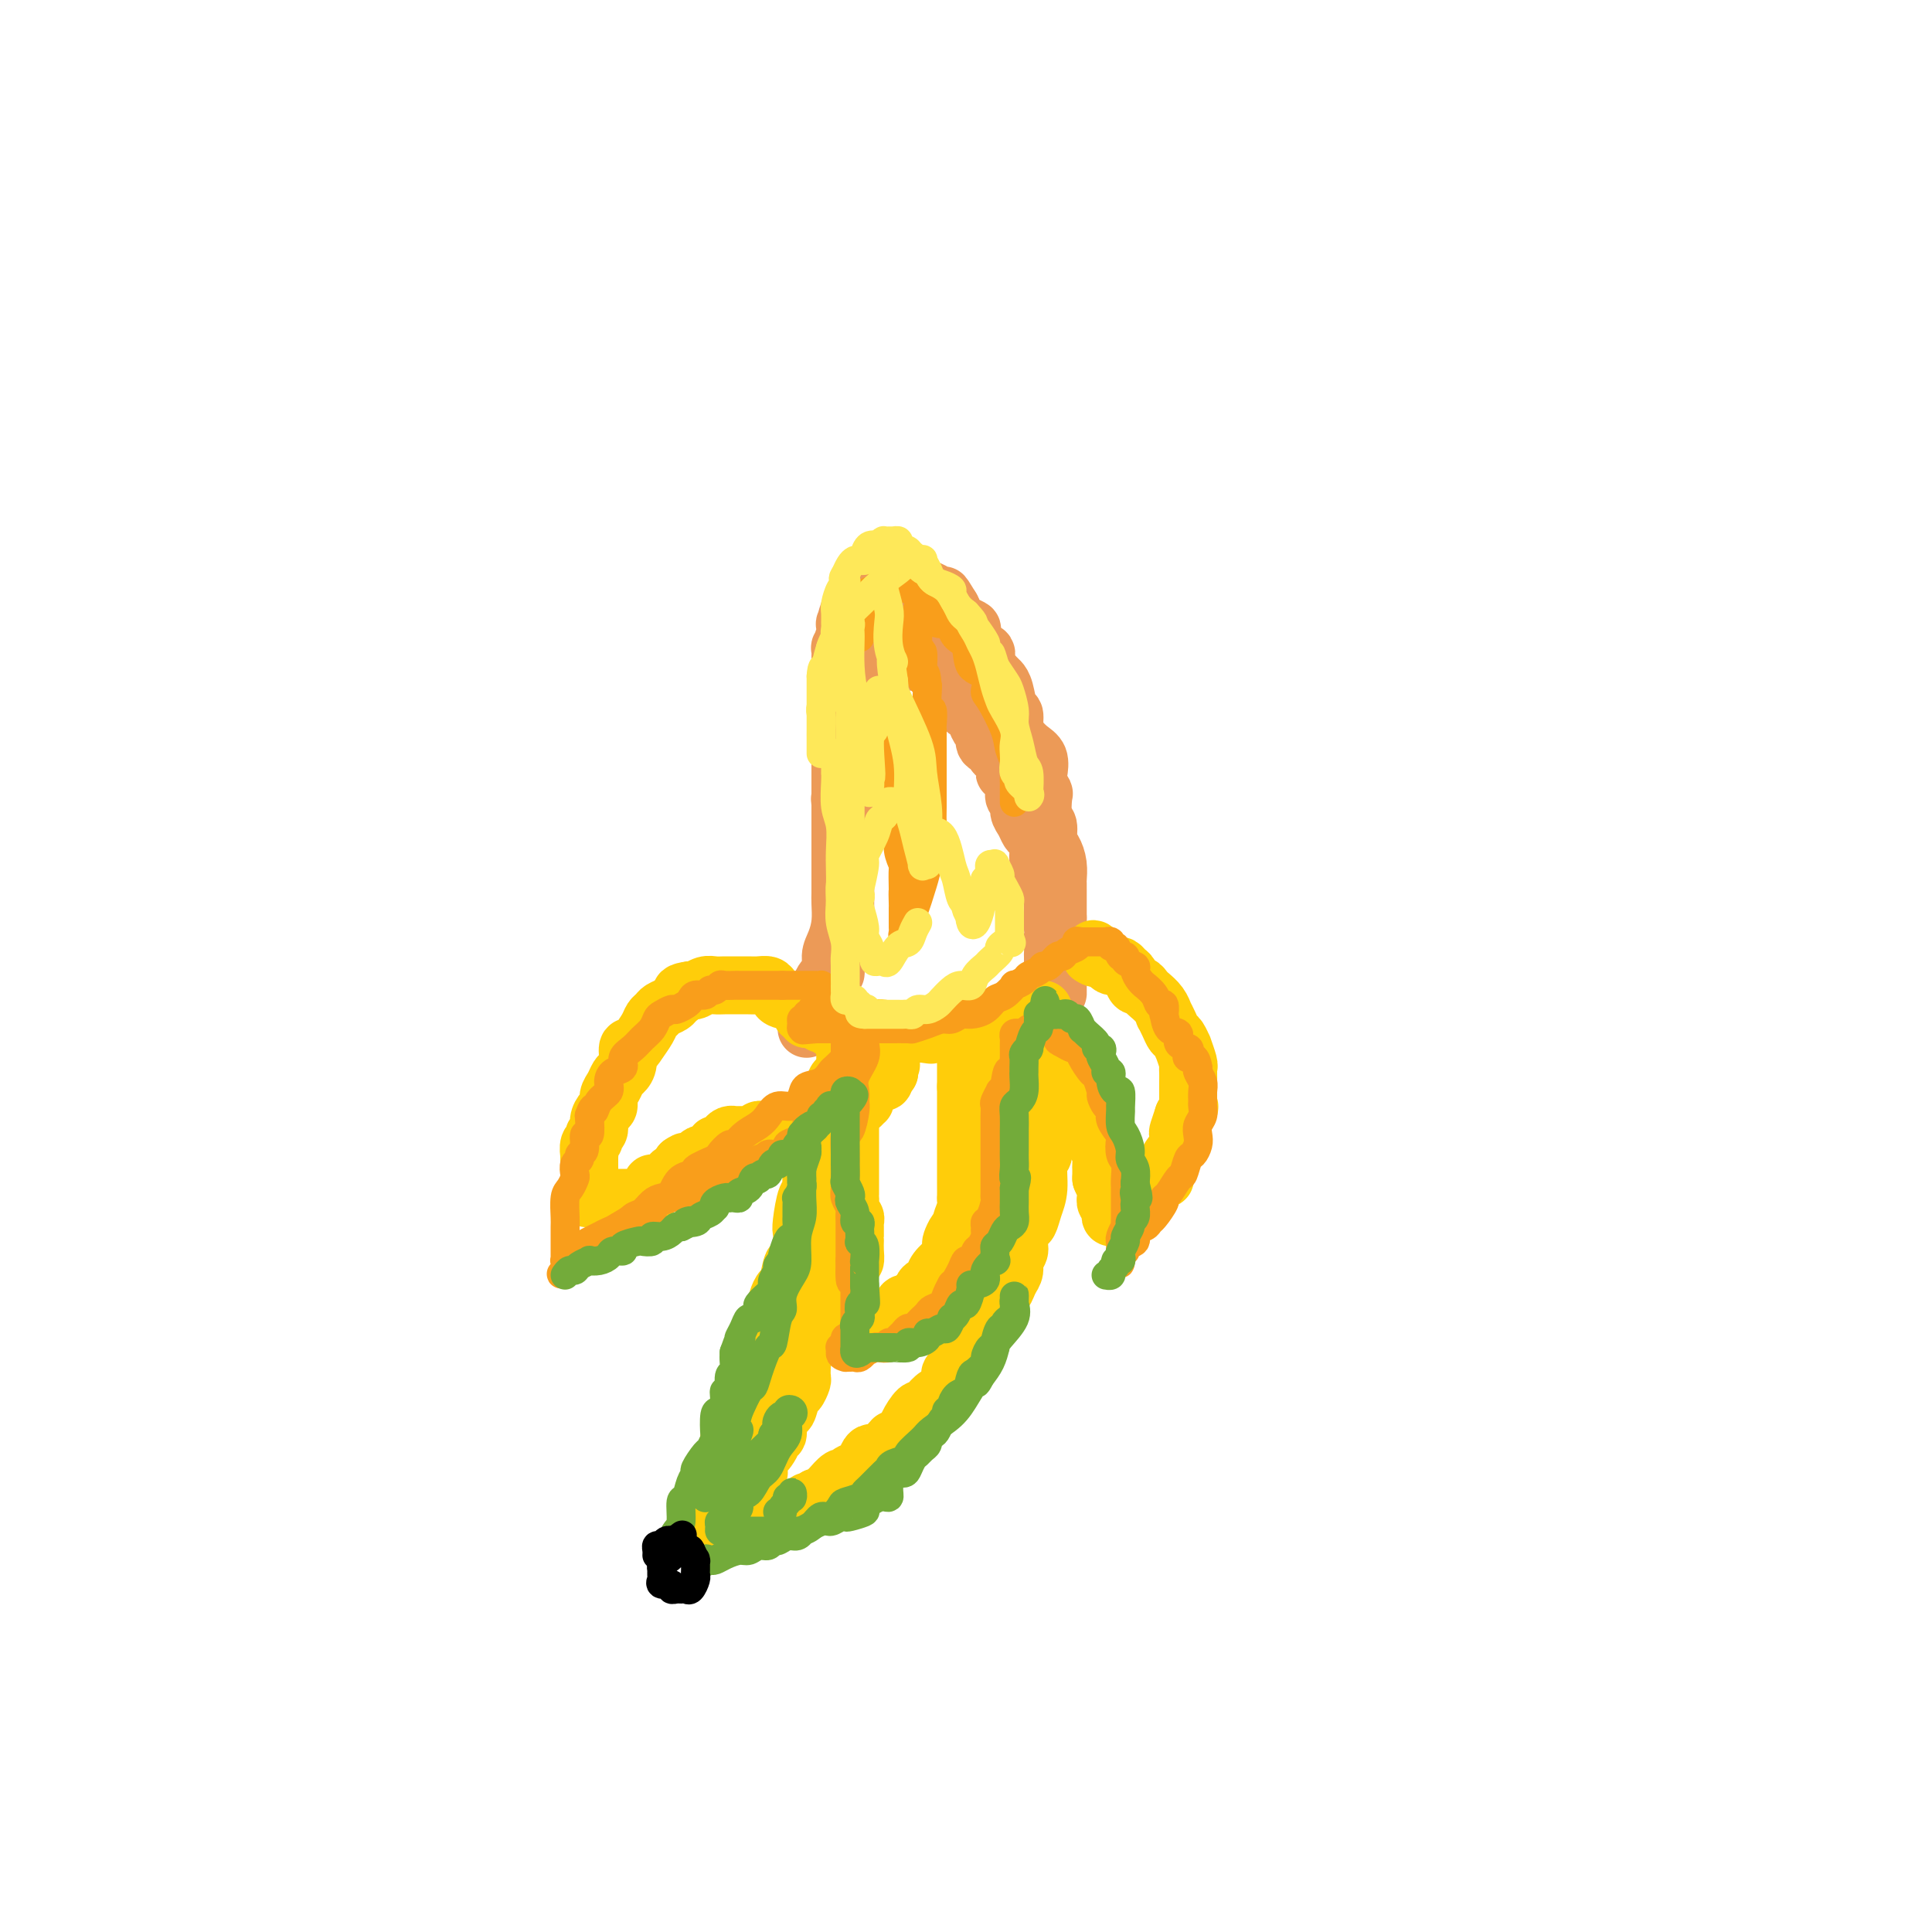 <svg viewBox='0 0 400 400' version='1.1' xmlns='http://www.w3.org/2000/svg' xmlns:xlink='http://www.w3.org/1999/xlink'><g fill='none' stroke='rgb(236,154,87)' stroke-width='12' stroke-linecap='round' stroke-linejoin='round'><path d='M167,213c0.488,-0.229 0.976,-0.459 1,-1c0.024,-0.541 -0.415,-1.394 0,-2c0.415,-0.606 1.683,-0.966 2,-2c0.317,-1.034 -0.318,-2.744 0,-4c0.318,-1.256 1.588,-2.059 2,-3c0.412,-0.941 -0.033,-2.019 0,-3c0.033,-0.981 0.545,-1.864 1,-3c0.455,-1.136 0.854,-2.526 1,-4c0.146,-1.474 0.039,-3.032 0,-4c-0.039,-0.968 -0.010,-1.347 0,-2c0.010,-0.653 0.003,-1.578 0,-3c-0.003,-1.422 -0.001,-3.339 0,-5c0.001,-1.661 0.000,-3.067 0,-4c-0.000,-0.933 -0.000,-1.394 0,-2c0.000,-0.606 0.000,-1.358 0,-2c-0.000,-0.642 -0.000,-1.173 0,-2c0.000,-0.827 0.000,-1.951 0,-3c-0.000,-1.049 -0.000,-2.025 0,-3'/><path d='M174,161c0.000,-4.992 0.000,-2.473 0,-2c-0.000,0.473 -0.001,-1.099 0,-2c0.001,-0.901 0.004,-1.132 0,-2c-0.004,-0.868 -0.015,-2.373 0,-3c0.015,-0.627 0.056,-0.375 0,-1c-0.056,-0.625 -0.208,-2.127 0,-3c0.208,-0.873 0.775,-1.117 1,-1c0.225,0.117 0.107,0.596 0,0c-0.107,-0.596 -0.202,-2.267 0,-3c0.202,-0.733 0.700,-0.530 1,-1c0.300,-0.470 0.403,-1.615 1,-2c0.597,-0.385 1.687,-0.011 2,0c0.313,0.011 -0.150,-0.341 0,-1c0.150,-0.659 0.914,-1.627 1,-2c0.086,-0.373 -0.507,-0.153 0,0c0.507,0.153 2.114,0.237 3,0c0.886,-0.237 1.049,-0.796 1,-1c-0.049,-0.204 -0.311,-0.054 0,0c0.311,0.054 1.197,0.014 2,0c0.803,-0.014 1.525,0.000 2,0c0.475,-0.000 0.705,-0.015 1,0c0.295,0.015 0.656,0.060 1,0c0.344,-0.060 0.669,-0.223 1,0c0.331,0.223 0.666,0.834 1,1c0.334,0.166 0.668,-0.114 1,0c0.332,0.114 0.663,0.621 1,1c0.337,0.379 0.682,0.629 1,1c0.318,0.371 0.611,0.862 1,1c0.389,0.138 0.874,-0.078 1,0c0.126,0.078 -0.107,0.451 0,1c0.107,0.549 0.553,1.275 1,2'/><path d='M198,144c1.571,1.181 0.998,0.635 1,1c0.002,0.365 0.579,1.641 1,2c0.421,0.359 0.685,-0.198 1,0c0.315,0.198 0.681,1.152 1,2c0.319,0.848 0.591,1.588 1,2c0.409,0.412 0.954,0.494 1,1c0.046,0.506 -0.409,1.436 0,2c0.409,0.564 1.681,0.761 2,1c0.319,0.239 -0.317,0.518 0,1c0.317,0.482 1.586,1.166 2,2c0.414,0.834 -0.029,1.819 0,2c0.029,0.181 0.529,-0.443 1,0c0.471,0.443 0.914,1.953 1,3c0.086,1.047 -0.184,1.632 0,2c0.184,0.368 0.823,0.518 1,1c0.177,0.482 -0.106,1.297 0,2c0.106,0.703 0.602,1.295 1,2c0.398,0.705 0.699,1.522 1,2c0.301,0.478 0.603,0.618 1,1c0.397,0.382 0.890,1.006 1,2c0.110,0.994 -0.164,2.359 0,3c0.164,0.641 0.766,0.557 1,1c0.234,0.443 0.101,1.414 0,2c-0.101,0.586 -0.171,0.786 0,1c0.171,0.214 0.582,0.441 1,1c0.418,0.559 0.844,1.449 1,2c0.156,0.551 0.042,0.764 0,1c-0.042,0.236 -0.011,0.496 0,1c0.011,0.504 0.003,1.251 0,2c-0.003,0.749 -0.001,1.500 0,2c0.001,0.500 0.000,0.750 0,1'/><path d='M218,192c1.547,5.891 0.415,3.620 0,3c-0.415,-0.620 -0.111,0.411 0,1c0.111,0.589 0.030,0.735 0,1c-0.030,0.265 -0.009,0.649 0,1c0.009,0.351 0.006,0.668 0,1c-0.006,0.332 -0.016,0.680 0,1c0.016,0.320 0.057,0.611 0,1c-0.057,0.389 -0.211,0.875 0,1c0.211,0.125 0.789,-0.111 1,0c0.211,0.111 0.057,0.568 0,1c-0.057,0.432 -0.015,0.838 0,1c0.015,0.162 0.004,0.079 0,0c-0.004,-0.079 -0.001,-0.153 0,0c0.001,0.153 0.000,0.532 0,1c-0.000,0.468 -0.000,1.024 0,1c0.000,-0.024 0.000,-0.630 0,-1c-0.000,-0.370 -0.000,-0.506 0,-1c0.000,-0.494 0.000,-1.348 0,-2c-0.000,-0.652 -0.000,-1.103 0,-2c0.000,-0.897 0.000,-2.240 0,-3c-0.000,-0.760 -0.000,-0.935 0,-2c0.000,-1.065 0.000,-3.018 0,-4c-0.000,-0.982 -0.000,-0.991 0,-1'/><path d='M219,190c0.000,-2.755 0.001,-2.642 0,-3c-0.001,-0.358 -0.003,-1.188 0,-2c0.003,-0.812 0.011,-1.606 0,-2c-0.011,-0.394 -0.040,-0.389 0,-1c0.040,-0.611 0.151,-1.838 0,-3c-0.151,-1.162 -0.562,-2.259 -1,-3c-0.438,-0.741 -0.901,-1.125 -1,-2c-0.099,-0.875 0.166,-2.241 0,-3c-0.166,-0.759 -0.763,-0.912 -1,-2c-0.237,-1.088 -0.115,-3.110 0,-4c0.115,-0.890 0.221,-0.647 0,-1c-0.221,-0.353 -0.770,-1.302 -1,-2c-0.230,-0.698 -0.143,-1.144 0,-2c0.143,-0.856 0.340,-2.121 0,-3c-0.340,-0.879 -1.219,-1.370 -2,-2c-0.781,-0.630 -1.466,-1.397 -2,-2c-0.534,-0.603 -0.917,-1.041 -1,-2c-0.083,-0.959 0.134,-2.440 0,-3c-0.134,-0.560 -0.619,-0.198 -1,-1c-0.381,-0.802 -0.659,-2.768 -1,-4c-0.341,-1.232 -0.743,-1.728 -1,-2c-0.257,-0.272 -0.367,-0.318 -1,-1c-0.633,-0.682 -1.790,-2.000 -2,-3c-0.210,-1.000 0.525,-1.683 0,-2c-0.525,-0.317 -2.312,-0.269 -3,-1c-0.688,-0.731 -0.279,-2.242 0,-3c0.279,-0.758 0.428,-0.764 0,-1c-0.428,-0.236 -1.434,-0.702 -2,-1c-0.566,-0.298 -0.691,-0.426 -1,-1c-0.309,-0.574 -0.803,-1.592 -1,-2c-0.197,-0.408 -0.099,-0.204 0,0'/><path d='M197,126c-2.959,-4.973 -1.356,-1.906 -1,-1c0.356,0.906 -0.534,-0.349 -1,-1c-0.466,-0.651 -0.506,-0.696 -1,-1c-0.494,-0.304 -1.442,-0.866 -2,-1c-0.558,-0.134 -0.727,0.160 -1,0c-0.273,-0.160 -0.651,-0.775 -1,-1c-0.349,-0.225 -0.671,-0.060 -1,0c-0.329,0.060 -0.666,0.016 -1,0c-0.334,-0.016 -0.666,-0.005 -1,0c-0.334,0.005 -0.671,0.005 -1,0c-0.329,-0.005 -0.651,-0.015 -1,0c-0.349,0.015 -0.724,0.056 -1,0c-0.276,-0.056 -0.451,-0.208 -1,0c-0.549,0.208 -1.470,0.776 -2,1c-0.530,0.224 -0.668,0.102 -1,0c-0.332,-0.102 -0.859,-0.185 -1,0c-0.141,0.185 0.103,0.639 0,1c-0.103,0.361 -0.553,0.630 -1,1c-0.447,0.370 -0.891,0.840 -1,1c-0.109,0.160 0.115,0.009 0,0c-0.115,-0.009 -0.571,0.125 -1,1c-0.429,0.875 -0.833,2.492 -1,3c-0.167,0.508 -0.097,-0.092 0,0c0.097,0.092 0.222,0.877 0,2c-0.222,1.123 -0.792,2.585 -1,3c-0.208,0.415 -0.056,-0.215 0,0c0.056,0.215 0.015,1.276 0,2c-0.015,0.724 -0.004,1.112 0,2c0.004,0.888 0.001,2.278 0,3c-0.001,0.722 -0.000,0.778 0,1c0.000,0.222 0.000,0.611 0,1'/><path d='M174,143c-0.155,2.830 -0.041,2.906 0,3c0.041,0.094 0.011,0.206 0,1c-0.011,0.794 -0.003,2.272 0,3c0.003,0.728 0.001,0.708 0,1c-0.001,0.292 -0.000,0.896 0,2c0.000,1.104 -0.000,2.707 0,3c0.000,0.293 0.000,-0.723 0,0c-0.000,0.723 -0.001,3.185 0,4c0.001,0.815 0.004,-0.018 0,0c-0.004,0.018 -0.015,0.888 0,2c0.015,1.112 0.057,2.466 0,3c-0.057,0.534 -0.211,0.248 0,1c0.211,0.752 0.789,2.542 1,3c0.211,0.458 0.057,-0.417 0,0c-0.057,0.417 -0.015,2.125 0,3c0.015,0.875 0.004,0.917 0,1c-0.004,0.083 -0.001,0.207 0,1c0.001,0.793 0.000,2.257 0,3c-0.000,0.743 -0.000,0.766 0,1c0.000,0.234 0.000,0.678 0,1c-0.000,0.322 -0.000,0.523 0,1c0.000,0.477 -0.000,1.231 0,2c0.000,0.769 0.000,1.554 0,2c-0.000,0.446 -0.000,0.552 0,1c0.000,0.448 0.001,1.236 0,2c-0.001,0.764 -0.003,1.503 0,2c0.003,0.497 0.012,0.752 0,1c-0.012,0.248 -0.044,0.489 0,1c0.044,0.511 0.166,1.291 0,2c-0.166,0.709 -0.619,1.345 -1,2c-0.381,0.655 -0.691,1.327 -1,2'/><path d='M173,197c-0.094,8.457 0.172,2.598 0,1c-0.172,-1.598 -0.781,1.064 -1,2c-0.219,0.936 -0.048,0.145 0,0c0.048,-0.145 -0.026,0.356 0,1c0.026,0.644 0.150,1.429 0,2c-0.150,0.571 -0.576,0.926 -1,1c-0.424,0.074 -0.846,-0.135 -1,0c-0.154,0.135 -0.041,0.614 0,1c0.041,0.386 0.011,0.678 0,1c-0.011,0.322 -0.003,0.675 0,1c0.003,0.325 0.001,0.623 0,1c-0.001,0.377 -0.000,0.832 0,1c0.000,0.168 0.000,0.048 0,0c-0.000,-0.048 -0.000,-0.024 0,0'/><path d='M170,209c-0.298,1.857 0.458,0.500 1,0c0.542,-0.500 0.869,-0.143 1,0c0.131,0.143 0.065,0.071 0,0'/></g>
<g fill='none' stroke='rgb(255,205,10)' stroke-width='12' stroke-linecap='round' stroke-linejoin='round'><path d='M168,211c0.869,-0.121 1.738,-0.243 2,0c0.262,0.243 -0.082,0.850 0,1c0.082,0.150 0.589,-0.156 1,0c0.411,0.156 0.726,0.774 1,1c0.274,0.226 0.508,0.061 1,0c0.492,-0.061 1.243,-0.016 2,0c0.757,0.016 1.520,0.003 2,0c0.480,-0.003 0.679,0.003 1,0c0.321,-0.003 0.766,-0.015 1,0c0.234,0.015 0.257,0.057 1,0c0.743,-0.057 2.208,-0.211 3,0c0.792,0.211 0.913,0.789 1,1c0.087,0.211 0.142,0.057 1,0c0.858,-0.057 2.519,-0.015 3,0c0.481,0.015 -0.217,0.004 0,0c0.217,-0.004 1.348,-0.001 2,0c0.652,0.001 0.826,0.001 1,0'/><path d='M191,214c3.511,0.464 0.790,0.124 0,0c-0.790,-0.124 0.352,-0.033 1,0c0.648,0.033 0.801,0.009 1,0c0.199,-0.009 0.445,-0.002 1,0c0.555,0.002 1.420,0.001 2,0c0.580,-0.001 0.876,-0.000 1,0c0.124,0.000 0.075,0.001 0,0c-0.075,-0.001 -0.175,-0.004 0,0c0.175,0.004 0.624,0.015 1,0c0.376,-0.015 0.678,-0.057 1,0c0.322,0.057 0.665,0.211 1,0c0.335,-0.211 0.662,-0.788 1,-1c0.338,-0.212 0.686,-0.061 1,0c0.314,0.061 0.595,0.030 1,0c0.405,-0.030 0.933,-0.060 1,0c0.067,0.060 -0.328,0.209 0,0c0.328,-0.209 1.379,-0.778 2,-1c0.621,-0.222 0.810,-0.098 1,0c0.190,0.098 0.379,0.170 1,0c0.621,-0.170 1.672,-0.580 2,-1c0.328,-0.420 -0.067,-0.848 0,-1c0.067,-0.152 0.595,-0.027 1,0c0.405,0.027 0.687,-0.045 1,0c0.313,0.045 0.658,0.208 1,0c0.342,-0.208 0.680,-0.788 1,-1c0.320,-0.212 0.622,-0.057 1,0c0.378,0.057 0.833,0.015 1,0c0.167,-0.015 0.048,-0.004 0,0c-0.048,0.004 -0.024,0.002 0,0'/><path d='M167,211c0.105,-0.447 0.210,-0.893 0,-1c-0.210,-0.107 -0.735,0.126 -1,0c-0.265,-0.126 -0.270,-0.611 0,-1c0.270,-0.389 0.816,-0.682 0,-1c-0.816,-0.318 -2.995,-0.659 -4,-1c-1.005,-0.341 -0.835,-0.680 -1,-1c-0.165,-0.320 -0.664,-0.622 -1,-1c-0.336,-0.378 -0.509,-0.833 -1,-1c-0.491,-0.167 -1.300,-0.045 -2,0c-0.700,0.045 -1.290,0.012 -2,0c-0.710,-0.012 -1.541,-0.004 -2,0c-0.459,0.004 -0.546,0.005 -1,0c-0.454,-0.005 -1.273,-0.015 -2,0c-0.727,0.015 -1.360,0.056 -2,0c-0.640,-0.056 -1.288,-0.207 -2,0c-0.712,0.207 -1.489,0.774 -2,1c-0.511,0.226 -0.755,0.113 -1,0'/><path d='M143,205c-2.567,0.333 -1.983,0.667 -2,1c-0.017,0.333 -0.635,0.666 -1,1c-0.365,0.334 -0.478,0.669 -1,1c-0.522,0.331 -1.453,0.659 -2,1c-0.547,0.341 -0.710,0.695 -1,1c-0.290,0.305 -0.709,0.563 -1,1c-0.291,0.437 -0.455,1.055 -1,2c-0.545,0.945 -1.469,2.218 -2,3c-0.531,0.782 -0.667,1.073 -1,1c-0.333,-0.073 -0.862,-0.511 -1,0c-0.138,0.511 0.117,1.971 0,3c-0.117,1.029 -0.605,1.628 -1,2c-0.395,0.372 -0.697,0.519 -1,1c-0.303,0.481 -0.607,1.298 -1,2c-0.393,0.702 -0.875,1.291 -1,2c-0.125,0.709 0.106,1.538 0,2c-0.106,0.462 -0.549,0.558 -1,1c-0.451,0.442 -0.909,1.230 -1,2c-0.091,0.770 0.186,1.520 0,2c-0.186,0.480 -0.834,0.688 -1,1c-0.166,0.312 0.152,0.728 0,1c-0.152,0.272 -0.773,0.402 -1,1c-0.227,0.598 -0.061,1.666 0,2c0.061,0.334 0.016,-0.066 0,0c-0.016,0.066 -0.004,0.596 0,1c0.004,0.404 0.001,0.681 0,1c-0.001,0.319 -0.000,0.679 0,1c0.000,0.321 0.000,0.601 0,1c-0.000,0.399 -0.000,0.915 0,1c0.000,0.085 0.000,-0.261 0,0c-0.000,0.261 -0.000,1.131 0,2'/><path d='M122,246c-0.911,3.724 -0.188,1.534 0,1c0.188,-0.534 -0.157,0.589 0,1c0.157,0.411 0.817,0.110 1,0c0.183,-0.110 -0.110,-0.030 0,0c0.110,0.030 0.624,0.008 1,0c0.376,-0.008 0.612,-0.002 1,0c0.388,0.002 0.926,0.001 1,0c0.074,-0.001 -0.316,-0.000 0,0c0.316,0.000 1.337,0.000 2,0c0.663,-0.000 0.969,-0.000 1,0c0.031,0.000 -0.213,0.001 0,0c0.213,-0.001 0.883,-0.004 1,0c0.117,0.004 -0.319,0.016 0,0c0.319,-0.016 1.392,-0.060 2,0c0.608,0.060 0.751,0.222 1,0c0.249,-0.222 0.605,-0.829 1,-1c0.395,-0.171 0.830,0.094 1,0c0.170,-0.094 0.074,-0.547 0,-1c-0.074,-0.453 -0.125,-0.905 0,-1c0.125,-0.095 0.425,0.167 1,0c0.575,-0.167 1.425,-0.762 2,-1c0.575,-0.238 0.876,-0.119 1,0c0.124,0.119 0.072,0.239 0,0c-0.072,-0.239 -0.164,-0.837 0,-1c0.164,-0.163 0.583,0.110 1,0c0.417,-0.110 0.834,-0.603 1,-1c0.166,-0.397 0.083,-0.699 0,-1'/><path d='M141,241c1.571,-1.095 0.998,-0.332 1,0c0.002,0.332 0.578,0.233 1,0c0.422,-0.233 0.692,-0.601 1,-1c0.308,-0.399 0.656,-0.829 1,-1c0.344,-0.171 0.684,-0.084 1,0c0.316,0.084 0.610,0.163 1,0c0.390,-0.163 0.878,-0.569 1,-1c0.122,-0.431 -0.121,-0.886 0,-1c0.121,-0.114 0.607,0.113 1,0c0.393,-0.113 0.693,-0.566 1,-1c0.307,-0.434 0.621,-0.848 1,-1c0.379,-0.152 0.822,-0.041 1,0c0.178,0.041 0.089,0.011 0,0c-0.089,-0.011 -0.179,-0.002 0,0c0.179,0.002 0.625,-0.003 1,0c0.375,0.003 0.678,0.015 1,0c0.322,-0.015 0.663,-0.057 1,0c0.337,0.057 0.669,0.211 1,0c0.331,-0.211 0.662,-0.789 1,-1c0.338,-0.211 0.682,-0.057 1,0c0.318,0.057 0.610,0.016 1,0c0.390,-0.016 0.878,-0.008 1,0c0.122,0.008 -0.122,0.016 0,0c0.122,-0.016 0.610,-0.057 1,0c0.390,0.057 0.683,0.211 1,0c0.317,-0.211 0.659,-0.788 1,-1c0.341,-0.212 0.683,-0.060 1,0c0.317,0.060 0.611,0.026 1,0c0.389,-0.026 0.874,-0.046 1,0c0.126,0.046 -0.107,0.156 0,0c0.107,-0.156 0.553,-0.578 1,-1'/><path d='M167,232c4.124,-1.409 1.435,-0.430 1,0c-0.435,0.430 1.385,0.311 2,0c0.615,-0.311 0.024,-0.816 0,-1c-0.024,-0.184 0.518,-0.049 1,0c0.482,0.049 0.904,0.010 1,0c0.096,-0.010 -0.133,0.008 0,0c0.133,-0.008 0.627,-0.040 1,0c0.373,0.040 0.625,0.154 1,0c0.375,-0.154 0.874,-0.576 1,-1c0.126,-0.424 -0.120,-0.850 0,-1c0.120,-0.150 0.607,-0.025 1,0c0.393,0.025 0.693,-0.048 1,0c0.307,0.048 0.622,0.219 1,0c0.378,-0.219 0.818,-0.829 1,-1c0.182,-0.171 0.104,0.095 0,0c-0.104,-0.095 -0.235,-0.551 0,-1c0.235,-0.449 0.837,-0.890 1,-1c0.163,-0.110 -0.114,0.111 0,0c0.114,-0.111 0.618,-0.555 1,-1c0.382,-0.445 0.642,-0.890 1,-1c0.358,-0.110 0.814,0.114 1,0c0.186,-0.114 0.102,-0.566 0,-1c-0.102,-0.434 -0.224,-0.851 0,-1c0.224,-0.149 0.792,-0.030 1,0c0.208,0.030 0.056,-0.030 0,0c-0.056,0.030 -0.016,0.152 0,0c0.016,-0.152 0.008,-0.576 0,-1'/><path d='M184,221c0.929,-1.165 0.250,-0.077 0,0c-0.250,0.077 -0.071,-0.856 0,-1c0.071,-0.144 0.035,0.500 0,1c-0.035,0.500 -0.069,0.855 0,1c0.069,0.145 0.239,0.080 0,0c-0.239,-0.080 -0.889,-0.176 -1,0c-0.111,0.176 0.316,0.624 0,1c-0.316,0.376 -1.376,0.679 -2,1c-0.624,0.321 -0.812,0.661 -1,1'/><path d='M180,225c-0.858,0.858 -1.003,1.004 -1,1c0.003,-0.004 0.155,-0.156 0,0c-0.155,0.156 -0.618,0.620 -1,1c-0.382,0.380 -0.685,0.675 -1,1c-0.315,0.325 -0.644,0.680 -1,1c-0.356,0.320 -0.741,0.607 -1,1c-0.259,0.393 -0.394,0.894 -1,1c-0.606,0.106 -1.683,-0.182 -2,0c-0.317,0.182 0.125,0.833 0,1c-0.125,0.167 -0.818,-0.150 -1,0c-0.182,0.150 0.146,0.768 0,1c-0.146,0.232 -0.768,0.077 -1,0c-0.232,-0.077 -0.076,-0.076 0,0c0.076,0.076 0.072,0.228 0,0c-0.072,-0.228 -0.211,-0.835 0,-1c0.211,-0.165 0.774,0.111 1,0c0.226,-0.111 0.117,-0.610 0,-1c-0.117,-0.390 -0.242,-0.672 0,-1c0.242,-0.328 0.853,-0.704 1,-1c0.147,-0.296 -0.168,-0.513 0,-1c0.168,-0.487 0.818,-1.244 1,-2c0.182,-0.756 -0.105,-1.511 0,-2c0.105,-0.489 0.601,-0.711 1,-1c0.399,-0.289 0.699,-0.644 1,-1'/><path d='M175,222c0.618,-1.439 0.165,-0.035 0,0c-0.165,0.035 -0.040,-1.297 0,-2c0.040,-0.703 -0.003,-0.775 0,-1c0.003,-0.225 0.053,-0.601 0,-1c-0.053,-0.399 -0.210,-0.821 0,-1c0.210,-0.179 0.788,-0.114 1,0c0.212,0.114 0.057,0.279 0,0c-0.057,-0.279 -0.015,-1.000 0,-1c0.015,-0.000 0.004,0.721 0,1c-0.004,0.279 -0.001,0.116 0,0c0.001,-0.116 0.000,-0.186 0,0c-0.000,0.186 -0.000,0.628 0,1c0.000,0.372 0.000,0.675 0,1c-0.000,0.325 -0.000,0.672 0,1c0.000,0.328 0.000,0.638 0,1c-0.000,0.362 -0.000,0.778 0,1c0.000,0.222 0.000,0.252 0,1c-0.000,0.748 -0.000,2.214 0,3c0.000,0.786 0.000,0.893 0,1'/><path d='M176,227c0.000,2.181 0.000,2.133 0,2c-0.000,-0.133 -0.000,-0.353 0,0c0.000,0.353 0.000,1.277 0,2c-0.000,0.723 -0.000,1.245 0,2c0.000,0.755 0.000,1.742 0,2c-0.000,0.258 -0.000,-0.212 0,0c0.000,0.212 0.000,1.107 0,2c-0.000,0.893 -0.000,1.785 0,2c0.000,0.215 0.000,-0.246 0,0c-0.000,0.246 -0.000,1.201 0,2c0.000,0.799 0.000,1.444 0,2c-0.000,0.556 -0.000,1.024 0,1c0.000,-0.024 0.000,-0.540 0,0c-0.000,0.540 -0.001,2.137 0,3c0.001,0.863 0.004,0.990 0,1c-0.004,0.010 -0.015,-0.099 0,0c0.015,0.099 0.057,0.407 0,1c-0.057,0.593 -0.211,1.472 0,2c0.211,0.528 0.789,0.706 1,1c0.211,0.294 0.057,0.704 0,1c-0.057,0.296 -0.015,0.477 0,1c0.015,0.523 0.005,1.388 0,2c-0.005,0.612 -0.004,0.972 0,1c0.004,0.028 0.011,-0.277 0,0c-0.011,0.277 -0.042,1.135 0,2c0.042,0.865 0.155,1.737 0,2c-0.155,0.263 -0.577,-0.084 -1,0c-0.423,0.084 -0.845,0.600 -1,1c-0.155,0.400 -0.042,0.685 0,1c0.042,0.315 0.012,0.662 0,1c-0.012,0.338 -0.006,0.669 0,1'/><path d='M175,265c-0.155,6.118 -0.041,2.413 0,1c0.041,-1.413 0.011,-0.532 0,0c-0.011,0.532 -0.003,0.716 0,1c0.003,0.284 0.001,0.668 0,1c-0.001,0.332 0.000,0.614 0,1c-0.000,0.386 -0.001,0.878 0,1c0.001,0.122 0.003,-0.125 0,0c-0.003,0.125 -0.012,0.622 0,1c0.012,0.378 0.044,0.637 0,1c-0.044,0.363 -0.166,0.829 0,1c0.166,0.171 0.619,0.046 1,0c0.381,-0.046 0.689,-0.012 1,0c0.311,0.012 0.625,0.003 1,0c0.375,-0.003 0.811,-0.001 1,0c0.189,0.001 0.131,0.001 0,0c-0.131,-0.001 -0.333,-0.005 0,0c0.333,0.005 1.203,0.017 2,0c0.797,-0.017 1.523,-0.065 2,0c0.477,0.065 0.705,0.243 1,0c0.295,-0.243 0.656,-0.906 1,-1c0.344,-0.094 0.669,0.381 1,0c0.331,-0.381 0.666,-1.618 1,-2c0.334,-0.382 0.667,0.089 1,0c0.333,-0.089 0.667,-0.740 1,-1c0.333,-0.260 0.667,-0.130 1,0'/><path d='M190,269c2.173,-1.008 1.106,-1.530 1,-2c-0.106,-0.470 0.750,-0.890 1,-1c0.250,-0.110 -0.106,0.090 0,0c0.106,-0.090 0.673,-0.471 1,-1c0.327,-0.529 0.413,-1.206 1,-2c0.587,-0.794 1.673,-1.703 2,-2c0.327,-0.297 -0.106,0.019 0,0c0.106,-0.019 0.750,-0.373 1,-1c0.250,-0.627 0.104,-1.528 0,-2c-0.104,-0.472 -0.168,-0.514 0,-1c0.168,-0.486 0.567,-1.417 1,-2c0.433,-0.583 0.901,-0.819 1,-1c0.099,-0.181 -0.170,-0.308 0,-1c0.170,-0.692 0.777,-1.948 1,-3c0.223,-1.052 0.060,-1.899 0,-2c-0.060,-0.101 -0.016,0.545 0,0c0.016,-0.545 0.004,-2.281 0,-3c-0.004,-0.719 -0.001,-0.421 0,-1c0.001,-0.579 0.000,-2.034 0,-3c-0.000,-0.966 -0.000,-1.441 0,-2c0.000,-0.559 0.000,-1.200 0,-2c-0.000,-0.800 -0.000,-1.758 0,-2c0.000,-0.242 0.000,0.233 0,0c-0.000,-0.233 -0.000,-1.174 0,-2c0.000,-0.826 0.000,-1.535 0,-2c-0.000,-0.465 -0.000,-0.684 0,-1c0.000,-0.316 0.000,-0.728 0,-1c-0.000,-0.272 -0.000,-0.403 0,-1c0.000,-0.597 0.000,-1.661 0,-2c-0.000,-0.339 -0.000,0.046 0,0c0.000,-0.046 0.000,-0.523 0,-1'/><path d='M200,225c0.000,-4.256 0.000,-2.397 0,-2c-0.000,0.397 -0.000,-0.667 0,-1c0.000,-0.333 0.000,0.066 0,0c-0.000,-0.066 -0.000,-0.596 0,-1c0.000,-0.404 0.000,-0.683 0,-1c-0.000,-0.317 -0.000,-0.673 0,-1c0.000,-0.327 0.000,-0.627 0,-1c-0.000,-0.373 -0.000,-0.821 0,-1c0.000,-0.179 0.000,-0.089 0,0c-0.000,0.089 -0.000,0.178 0,0c0.000,-0.178 0.000,-0.621 0,-1c-0.000,-0.379 -0.001,-0.694 0,-1c0.001,-0.306 0.003,-0.604 0,-1c-0.003,-0.396 -0.011,-0.890 0,-1c0.011,-0.110 0.041,0.163 0,0c-0.041,-0.163 -0.155,-0.761 0,-1c0.155,-0.239 0.577,-0.120 1,0'/><path d='M201,212c0.046,-1.784 -0.339,0.257 0,1c0.339,0.743 1.400,0.189 2,0c0.600,-0.189 0.737,-0.013 1,0c0.263,0.013 0.652,-0.137 1,0c0.348,0.137 0.657,0.563 1,1c0.343,0.437 0.721,0.887 1,1c0.279,0.113 0.458,-0.111 1,0c0.542,0.111 1.445,0.558 2,1c0.555,0.442 0.761,0.879 1,1c0.239,0.121 0.510,-0.074 1,0c0.490,0.074 1.197,0.416 2,1c0.803,0.584 1.701,1.410 2,2c0.299,0.590 -0.003,0.945 0,1c0.003,0.055 0.310,-0.190 1,0c0.690,0.190 1.762,0.814 2,1c0.238,0.186 -0.358,-0.066 0,0c0.358,0.066 1.669,0.450 2,1c0.331,0.550 -0.317,1.264 0,2c0.317,0.736 1.601,1.493 2,2c0.399,0.507 -0.087,0.764 0,1c0.087,0.236 0.745,0.449 1,1c0.255,0.551 0.106,1.438 0,2c-0.106,0.562 -0.169,0.798 0,1c0.169,0.202 0.571,0.372 1,1c0.429,0.628 0.885,1.716 1,2c0.115,0.284 -0.113,-0.237 0,0c0.113,0.237 0.566,1.232 1,2c0.434,0.768 0.848,1.309 1,2c0.152,0.691 0.041,1.532 0,2c-0.041,0.468 -0.012,0.562 0,1c0.012,0.438 0.006,1.219 0,2'/><path d='M228,244c1.618,3.813 1.165,2.345 1,2c-0.165,-0.345 -0.040,0.432 0,1c0.040,0.568 -0.003,0.925 0,1c0.003,0.075 0.053,-0.134 0,0c-0.053,0.134 -0.208,0.610 0,1c0.208,0.390 0.778,0.693 1,1c0.222,0.307 0.097,0.618 0,1c-0.097,0.382 -0.167,0.835 0,1c0.167,0.165 0.569,0.040 1,0c0.431,-0.040 0.890,0.004 1,0c0.110,-0.004 -0.130,-0.055 0,0c0.130,0.055 0.631,0.218 1,0c0.369,-0.218 0.606,-0.815 1,-1c0.394,-0.185 0.946,0.043 1,0c0.054,-0.043 -0.390,-0.357 0,-1c0.390,-0.643 1.615,-1.616 2,-2c0.385,-0.384 -0.068,-0.178 0,0c0.068,0.178 0.658,0.328 1,0c0.342,-0.328 0.436,-1.135 1,-2c0.564,-0.865 1.599,-1.788 2,-2c0.401,-0.212 0.167,0.288 0,0c-0.167,-0.288 -0.269,-1.362 0,-2c0.269,-0.638 0.908,-0.838 1,-1c0.092,-0.162 -0.365,-0.287 0,-1c0.365,-0.713 1.551,-2.016 2,-3c0.449,-0.984 0.159,-1.650 0,-2c-0.159,-0.350 -0.188,-0.386 0,-1c0.188,-0.614 0.594,-1.807 1,-3'/><path d='M245,231c1.774,-3.268 1.207,-1.439 1,-1c-0.207,0.439 -0.056,-0.511 0,-1c0.056,-0.489 0.015,-0.516 0,-1c-0.015,-0.484 -0.004,-1.426 0,-2c0.004,-0.574 0.002,-0.781 0,-1c-0.002,-0.219 -0.005,-0.449 0,-1c0.005,-0.551 0.016,-1.424 0,-2c-0.016,-0.576 -0.060,-0.855 0,-1c0.060,-0.145 0.223,-0.157 0,-1c-0.223,-0.843 -0.833,-2.519 -1,-3c-0.167,-0.481 0.109,0.231 0,0c-0.109,-0.231 -0.603,-1.405 -1,-2c-0.397,-0.595 -0.697,-0.610 -1,-1c-0.303,-0.390 -0.610,-1.155 -1,-2c-0.390,-0.845 -0.864,-1.770 -1,-2c-0.136,-0.230 0.066,0.235 0,0c-0.066,-0.235 -0.399,-1.172 -1,-2c-0.601,-0.828 -1.470,-1.549 -2,-2c-0.530,-0.451 -0.719,-0.631 -1,-1c-0.281,-0.369 -0.653,-0.926 -1,-1c-0.347,-0.074 -0.670,0.334 -1,0c-0.330,-0.334 -0.666,-1.409 -1,-2c-0.334,-0.591 -0.667,-0.697 -1,-1c-0.333,-0.303 -0.667,-0.803 -1,-1c-0.333,-0.197 -0.664,-0.091 -1,0c-0.336,0.091 -0.678,0.169 -1,0c-0.322,-0.169 -0.625,-0.584 -1,-1c-0.375,-0.416 -0.821,-0.833 -1,-1c-0.179,-0.167 -0.089,-0.083 0,0'/><path d='M228,198c-2.798,-2.940 -1.292,-0.792 -1,0c0.292,0.792 -0.631,0.226 -1,0c-0.369,-0.226 -0.185,-0.113 0,0'/><path d='M216,230c0.000,0.000 0.100,0.100 0.1,0.1'/><path d='M216,230c0.000,-0.477 0.000,-0.954 0,-1c0.000,-0.046 0.000,0.339 0,0c-0.000,-0.339 0.000,-1.401 0,-2c0.000,-0.599 0.000,-0.735 0,-1c0.000,-0.265 0.000,-0.659 0,-1c0.000,-0.341 0.000,-0.630 0,-1c0.000,-0.370 0.000,-0.820 0,-1c0.000,-0.180 0.000,-0.090 0,0'/><path d='M216,223c0.000,0.669 0.000,1.338 0,2c-0.000,0.662 -0.000,1.317 0,2c0.000,0.683 0.001,1.395 0,2c-0.001,0.605 -0.004,1.104 0,2c0.004,0.896 0.016,2.189 0,3c-0.016,0.811 -0.060,1.140 0,2c0.060,0.860 0.223,2.252 0,3c-0.223,0.748 -0.833,0.853 -1,2c-0.167,1.147 0.109,3.336 0,5c-0.109,1.664 -0.602,2.802 -1,4c-0.398,1.198 -0.699,2.457 -1,3c-0.301,0.543 -0.602,0.372 -1,1c-0.398,0.628 -0.894,2.055 -1,3c-0.106,0.945 0.178,1.408 0,2c-0.178,0.592 -0.817,1.313 -1,2c-0.183,0.687 0.091,1.339 0,2c-0.091,0.661 -0.545,1.330 -1,2'/><path d='M209,265c-1.334,3.539 -1.671,2.888 -2,3c-0.329,0.112 -0.652,0.989 -1,2c-0.348,1.011 -0.721,2.156 -1,3c-0.279,0.844 -0.464,1.385 -1,2c-0.536,0.615 -1.422,1.303 -2,2c-0.578,0.697 -0.848,1.404 -1,2c-0.152,0.596 -0.187,1.081 -1,2c-0.813,0.919 -2.406,2.273 -3,3c-0.594,0.727 -0.190,0.828 0,1c0.190,0.172 0.167,0.415 0,1c-0.167,0.585 -0.477,1.513 -1,2c-0.523,0.487 -1.257,0.532 -2,1c-0.743,0.468 -1.493,1.358 -2,2c-0.507,0.642 -0.770,1.038 -1,1c-0.230,-0.038 -0.425,-0.508 -1,0c-0.575,0.508 -1.529,1.994 -2,3c-0.471,1.006 -0.458,1.532 -1,2c-0.542,0.468 -1.640,0.879 -2,1c-0.360,0.121 0.018,-0.047 0,0c-0.018,0.047 -0.433,0.309 -1,1c-0.567,0.691 -1.287,1.809 -2,2c-0.713,0.191 -1.420,-0.547 -2,0c-0.580,0.547 -1.033,2.379 -1,3c0.033,0.621 0.552,0.029 0,0c-0.552,-0.029 -2.175,0.503 -3,1c-0.825,0.497 -0.851,0.960 -1,1c-0.149,0.040 -0.421,-0.343 -1,0c-0.579,0.343 -1.464,1.411 -2,2c-0.536,0.589 -0.721,0.697 -1,1c-0.279,0.303 -0.651,0.801 -1,1c-0.349,0.199 -0.674,0.100 -1,0'/><path d='M169,310c-4.578,3.581 -2.522,1.533 -2,1c0.522,-0.533 -0.490,0.449 -1,1c-0.510,0.551 -0.518,0.670 -1,1c-0.482,0.330 -1.437,0.872 -2,1c-0.563,0.128 -0.732,-0.158 -1,0c-0.268,0.158 -0.634,0.760 -1,1c-0.366,0.240 -0.731,0.117 -1,0c-0.269,-0.117 -0.440,-0.228 -1,0c-0.560,0.228 -1.508,0.793 -2,1c-0.492,0.207 -0.528,0.054 -1,0c-0.472,-0.054 -1.378,-0.011 -2,0c-0.622,0.011 -0.958,-0.011 -1,0c-0.042,0.011 0.210,0.056 0,0c-0.210,-0.056 -0.883,-0.211 -1,0c-0.117,0.211 0.323,0.789 0,1c-0.323,0.211 -1.407,0.054 -2,0c-0.593,-0.054 -0.695,-0.004 -1,0c-0.305,0.004 -0.813,-0.037 -1,0c-0.187,0.037 -0.053,0.154 0,0c0.053,-0.154 0.027,-0.577 0,-1'/><path d='M148,316c-3.313,0.916 -1.094,0.207 0,0c1.094,-0.207 1.063,0.089 1,0c-0.063,-0.089 -0.156,-0.562 0,-1c0.156,-0.438 0.563,-0.842 1,-1c0.437,-0.158 0.905,-0.071 1,0c0.095,0.071 -0.182,0.125 0,0c0.182,-0.125 0.822,-0.429 1,-1c0.178,-0.571 -0.106,-1.409 0,-2c0.106,-0.591 0.602,-0.936 1,-1c0.398,-0.064 0.699,0.151 1,0c0.301,-0.151 0.603,-0.669 1,-1c0.397,-0.331 0.890,-0.473 1,-1c0.110,-0.527 -0.164,-1.437 0,-2c0.164,-0.563 0.765,-0.780 1,-1c0.235,-0.220 0.106,-0.444 0,-1c-0.106,-0.556 -0.187,-1.446 0,-2c0.187,-0.554 0.643,-0.773 1,-1c0.357,-0.227 0.617,-0.462 1,-1c0.383,-0.538 0.890,-1.378 1,-2c0.110,-0.622 -0.178,-1.025 0,-1c0.178,0.025 0.821,0.479 1,0c0.179,-0.479 -0.107,-1.892 0,-3c0.107,-1.108 0.607,-1.912 1,-2c0.393,-0.088 0.680,0.538 1,0c0.320,-0.538 0.674,-2.242 1,-3c0.326,-0.758 0.623,-0.571 1,-1c0.377,-0.429 0.833,-1.476 1,-2c0.167,-0.524 0.045,-0.526 0,-1c-0.045,-0.474 -0.013,-1.421 0,-2c0.013,-0.579 0.006,-0.789 0,-1'/><path d='M166,282c1.638,-4.583 0.231,-2.541 0,-2c-0.231,0.541 0.712,-0.419 1,-1c0.288,-0.581 -0.081,-0.785 0,-1c0.081,-0.215 0.610,-0.442 1,-1c0.390,-0.558 0.639,-1.446 1,-2c0.361,-0.554 0.833,-0.775 1,-1c0.167,-0.225 0.030,-0.455 0,-1c-0.030,-0.545 0.048,-1.407 0,-2c-0.048,-0.593 -0.223,-0.919 0,-1c0.223,-0.081 0.844,0.083 1,0c0.156,-0.083 -0.154,-0.414 0,-1c0.154,-0.586 0.773,-1.427 1,-2c0.227,-0.573 0.061,-0.877 0,-1c-0.061,-0.123 -0.016,-0.065 0,0c0.016,0.065 0.004,0.139 0,0c-0.004,-0.139 -0.001,-0.489 0,-1c0.001,-0.511 0.000,-1.184 0,-2c-0.000,-0.816 -0.000,-1.776 0,-2c0.000,-0.224 0.000,0.287 0,0c-0.000,-0.287 -0.000,-1.372 0,-2c0.000,-0.628 0.000,-0.799 0,-1c-0.000,-0.201 -0.000,-0.433 0,-1c0.000,-0.567 0.000,-1.469 0,-2c-0.000,-0.531 -0.000,-0.693 0,-1c0.000,-0.307 0.000,-0.761 0,-1c-0.000,-0.239 -0.000,-0.263 0,-1c0.000,-0.737 0.000,-2.186 0,-3c-0.000,-0.814 -0.000,-0.991 0,-1c0.000,-0.009 0.000,0.151 0,0c-0.000,-0.151 -0.000,-0.615 0,-1c0.000,-0.385 0.000,-0.693 0,-1'/><path d='M172,246c0.004,-3.413 0.015,-1.444 0,-1c-0.015,0.444 -0.057,-0.637 0,-1c0.057,-0.363 0.211,-0.009 0,0c-0.211,0.009 -0.789,-0.326 -1,-1c-0.211,-0.674 -0.057,-1.686 0,-2c0.057,-0.314 0.015,0.071 0,0c-0.015,-0.071 -0.003,-0.596 0,-1c0.003,-0.404 -0.003,-0.686 0,-1c0.003,-0.314 0.015,-0.658 0,-1c-0.015,-0.342 -0.057,-0.681 0,-1c0.057,-0.319 0.211,-0.619 0,-1c-0.211,-0.381 -0.789,-0.844 -1,-1c-0.211,-0.156 -0.057,-0.003 0,0c0.057,0.003 0.016,-0.142 0,0c-0.016,0.142 -0.008,0.571 0,1'/><path d='M170,236c-0.309,-1.363 -0.082,0.230 0,1c0.082,0.770 0.019,0.717 0,1c-0.019,0.283 0.005,0.903 0,1c-0.005,0.097 -0.039,-0.331 0,0c0.039,0.331 0.151,1.419 0,2c-0.151,0.581 -0.566,0.656 -1,1c-0.434,0.344 -0.887,0.957 -1,2c-0.113,1.043 0.114,2.518 0,3c-0.114,0.482 -0.569,-0.027 -1,1c-0.431,1.027 -0.836,3.592 -1,5c-0.164,1.408 -0.085,1.660 0,2c0.085,0.340 0.178,0.769 0,2c-0.178,1.231 -0.626,3.265 -1,4c-0.374,0.735 -0.675,0.172 -1,1c-0.325,0.828 -0.676,3.047 -1,4c-0.324,0.953 -0.622,0.642 -1,1c-0.378,0.358 -0.837,1.387 -1,2c-0.163,0.613 -0.030,0.812 0,1c0.030,0.188 -0.044,0.365 0,1c0.044,0.635 0.205,1.727 0,2c-0.205,0.273 -0.777,-0.273 -1,0c-0.223,0.273 -0.099,1.365 0,2c0.099,0.635 0.171,0.813 0,1c-0.171,0.187 -0.585,0.383 -1,1c-0.415,0.617 -0.829,1.656 -1,2c-0.171,0.344 -0.098,-0.005 0,0c0.098,0.005 0.220,0.366 0,1c-0.220,0.634 -0.780,1.541 -1,2c-0.220,0.459 -0.098,0.470 0,1c0.098,0.530 0.171,1.580 0,2c-0.171,0.420 -0.585,0.210 -1,0'/><path d='M156,285c-2.163,7.759 -0.569,2.656 0,1c0.569,-1.656 0.115,0.133 0,1c-0.115,0.867 0.109,0.811 0,1c-0.109,0.189 -0.551,0.624 -1,1c-0.449,0.376 -0.905,0.692 -1,1c-0.095,0.308 0.171,0.607 0,1c-0.171,0.393 -0.778,0.879 -1,1c-0.222,0.121 -0.058,-0.123 0,0c0.058,0.123 0.012,0.611 0,1c-0.012,0.389 0.011,0.678 0,1c-0.011,0.322 -0.056,0.679 0,1c0.056,0.321 0.212,0.608 0,1c-0.212,0.392 -0.793,0.889 -1,1c-0.207,0.111 -0.041,-0.163 0,0c0.041,0.163 -0.042,0.764 0,1c0.042,0.236 0.208,0.106 0,0c-0.208,-0.106 -0.792,-0.187 -1,0c-0.208,0.187 -0.041,0.642 0,1c0.041,0.358 -0.045,0.621 0,1c0.045,0.379 0.222,0.876 0,1c-0.222,0.124 -0.843,-0.126 -1,0c-0.157,0.126 0.150,0.626 0,1c-0.150,0.374 -0.758,0.621 -1,1c-0.242,0.379 -0.117,0.889 0,1c0.117,0.111 0.228,-0.177 0,0c-0.228,0.177 -0.793,0.821 -1,1c-0.207,0.179 -0.056,-0.106 0,0c0.056,0.106 0.016,0.602 0,1c-0.016,0.398 -0.008,0.699 0,1'/><path d='M148,307c-1.238,3.586 -0.332,1.549 0,1c0.332,-0.549 0.089,0.388 0,1c-0.089,0.612 -0.023,0.900 0,1c0.023,0.100 0.002,0.012 0,0c-0.002,-0.012 0.013,0.052 0,0c-0.013,-0.052 -0.056,-0.220 0,0c0.056,0.220 0.211,0.830 0,1c-0.211,0.170 -0.789,-0.099 -1,0c-0.211,0.099 -0.057,0.565 0,1c0.057,0.435 0.016,0.839 0,1c-0.016,0.161 -0.008,0.081 0,0'/></g>
<g fill='none' stroke='rgb(249,158,27)' stroke-width='6' stroke-linecap='round' stroke-linejoin='round'><path d='M122,257c-0.175,0.086 -0.351,0.173 0,0c0.351,-0.173 1.227,-0.605 2,-1c0.773,-0.395 1.443,-0.752 2,-1c0.557,-0.248 1.000,-0.386 2,-1c1.000,-0.614 2.557,-1.706 4,-2c1.443,-0.294 2.772,0.208 3,0c0.228,-0.208 -0.644,-1.127 0,-2c0.644,-0.873 2.805,-1.701 4,-2c1.195,-0.299 1.424,-0.069 2,0c0.576,0.069 1.498,-0.023 2,0c0.502,0.023 0.583,0.160 1,0c0.417,-0.160 1.171,-0.617 2,-1c0.829,-0.383 1.732,-0.690 2,-1c0.268,-0.310 -0.101,-0.622 0,-1c0.101,-0.378 0.671,-0.823 1,-1c0.329,-0.177 0.417,-0.085 1,0c0.583,0.085 1.662,0.164 2,0c0.338,-0.164 -0.064,-0.570 0,-1c0.064,-0.430 0.594,-0.885 1,-1c0.406,-0.115 0.687,0.110 1,0c0.313,-0.110 0.656,-0.555 1,-1'/><path d='M155,241c5.268,-2.472 1.936,-0.652 1,0c-0.936,0.652 0.522,0.136 1,0c0.478,-0.136 -0.025,0.107 0,0c0.025,-0.107 0.579,-0.564 1,-1c0.421,-0.436 0.709,-0.852 1,-1c0.291,-0.148 0.584,-0.029 1,0c0.416,0.029 0.955,-0.034 1,0c0.045,0.034 -0.405,0.163 0,0c0.405,-0.163 1.664,-0.618 2,-1c0.336,-0.382 -0.250,-0.691 0,-1c0.250,-0.309 1.335,-0.619 2,-1c0.665,-0.381 0.909,-0.834 1,-1c0.091,-0.166 0.028,-0.044 0,0c-0.028,0.044 -0.021,0.009 0,0c0.021,-0.009 0.058,0.008 0,0c-0.058,-0.008 -0.209,-0.041 0,0c0.209,0.041 0.778,0.155 1,0c0.222,-0.155 0.097,-0.581 0,-1c-0.097,-0.419 -0.166,-0.833 0,-1c0.166,-0.167 0.566,-0.087 1,0c0.434,0.087 0.901,0.182 1,0c0.099,-0.182 -0.171,-0.641 0,-1c0.171,-0.359 0.782,-0.617 1,-1c0.218,-0.383 0.044,-0.890 0,-1c-0.044,-0.110 0.041,0.178 0,0c-0.041,-0.178 -0.207,-0.821 0,-1c0.207,-0.179 0.786,0.106 1,0c0.214,-0.106 0.061,-0.602 0,-1c-0.061,-0.398 -0.031,-0.699 0,-1'/><path d='M171,227c0.997,-1.250 0.989,-0.377 1,0c0.011,0.377 0.040,0.256 0,0c-0.040,-0.256 -0.151,-0.647 0,-1c0.151,-0.353 0.562,-0.669 1,-1c0.438,-0.331 0.901,-0.676 1,-1c0.099,-0.324 -0.166,-0.626 0,-1c0.166,-0.374 0.761,-0.821 1,-1c0.239,-0.179 0.121,-0.089 0,0c-0.121,0.089 -0.243,0.179 0,0c0.243,-0.179 0.853,-0.626 1,-1c0.147,-0.374 -0.167,-0.675 0,-1c0.167,-0.325 0.815,-0.676 1,-1c0.185,-0.324 -0.093,-0.623 0,-1c0.093,-0.377 0.557,-0.833 1,-1c0.443,-0.167 0.865,-0.045 1,0c0.135,0.045 -0.015,0.012 0,0c0.015,-0.012 0.196,-0.003 0,0c-0.196,0.003 -0.770,0.001 -1,0c-0.230,-0.001 -0.115,-0.000 0,0'/><path d='M178,217c0.948,-1.638 -0.181,-0.733 -1,0c-0.819,0.733 -1.326,1.295 -2,2c-0.674,0.705 -1.514,1.553 -2,2c-0.486,0.447 -0.619,0.492 -1,1c-0.381,0.508 -1.012,1.479 -2,2c-0.988,0.521 -2.334,0.590 -3,1c-0.666,0.410 -0.653,1.160 -1,2c-0.347,0.840 -1.055,1.772 -2,2c-0.945,0.228 -2.127,-0.246 -3,0c-0.873,0.246 -1.437,1.213 -2,2c-0.563,0.787 -1.125,1.395 -2,2c-0.875,0.605 -2.062,1.208 -3,2c-0.938,0.792 -1.626,1.774 -2,2c-0.374,0.226 -0.434,-0.304 -1,0c-0.566,0.304 -1.640,1.441 -2,2c-0.360,0.559 -0.008,0.538 -1,1c-0.992,0.462 -3.330,1.405 -4,2c-0.670,0.595 0.326,0.841 0,1c-0.326,0.159 -1.974,0.232 -3,1c-1.026,0.768 -1.429,2.232 -2,3c-0.571,0.768 -1.309,0.841 -2,1c-0.691,0.159 -1.336,0.405 -2,1c-0.664,0.595 -1.348,1.539 -2,2c-0.652,0.461 -1.273,0.439 -2,1c-0.727,0.561 -1.561,1.704 -2,2c-0.439,0.296 -0.485,-0.254 -1,0c-0.515,0.254 -1.500,1.311 -2,2c-0.500,0.689 -0.515,1.009 -1,1c-0.485,-0.009 -1.438,-0.349 -2,0c-0.562,0.349 -0.732,1.385 -1,2c-0.268,0.615 -0.634,0.807 -1,1'/><path d='M121,260c-9.001,6.879 -3.004,2.575 -1,1c2.004,-1.575 0.015,-0.423 -1,0c-1.015,0.423 -1.057,0.115 -1,0c0.057,-0.115 0.211,-0.037 0,0c-0.211,0.037 -0.789,0.033 -1,0c-0.211,-0.033 -0.057,-0.096 0,0c0.057,0.096 0.015,0.351 0,0c-0.015,-0.351 -0.005,-1.309 0,-2c0.005,-0.691 0.004,-1.115 0,-2c-0.004,-0.885 -0.011,-2.230 0,-3c0.011,-0.770 0.042,-0.965 0,-2c-0.042,-1.035 -0.156,-2.911 0,-4c0.156,-1.089 0.582,-1.391 1,-2c0.418,-0.609 0.829,-1.526 1,-2c0.171,-0.474 0.102,-0.506 0,-1c-0.102,-0.494 -0.239,-1.451 0,-2c0.239,-0.549 0.852,-0.690 1,-1c0.148,-0.310 -0.170,-0.787 0,-1c0.170,-0.213 0.829,-0.160 1,-1c0.171,-0.840 -0.146,-2.572 0,-3c0.146,-0.428 0.756,0.449 1,0c0.244,-0.449 0.122,-2.225 0,-4'/><path d='M122,231c0.972,-2.761 0.903,-1.163 1,-1c0.097,0.163 0.360,-1.107 1,-2c0.640,-0.893 1.658,-1.408 2,-2c0.342,-0.592 0.006,-1.261 0,-2c-0.006,-0.739 0.316,-1.549 1,-2c0.684,-0.451 1.731,-0.543 2,-1c0.269,-0.457 -0.240,-1.278 0,-2c0.240,-0.722 1.229,-1.345 2,-2c0.771,-0.655 1.324,-1.342 2,-2c0.676,-0.658 1.475,-1.286 2,-2c0.525,-0.714 0.774,-1.515 1,-2c0.226,-0.485 0.428,-0.654 1,-1c0.572,-0.346 1.514,-0.867 2,-1c0.486,-0.133 0.515,0.123 1,0c0.485,-0.123 1.425,-0.626 2,-1c0.575,-0.374 0.784,-0.621 1,-1c0.216,-0.379 0.439,-0.890 1,-1c0.561,-0.110 1.459,0.181 2,0c0.541,-0.181 0.726,-0.833 1,-1c0.274,-0.167 0.636,0.151 1,0c0.364,-0.151 0.731,-0.773 1,-1c0.269,-0.227 0.439,-0.061 1,0c0.561,0.061 1.511,0.016 2,0c0.489,-0.016 0.516,-0.004 1,0c0.484,0.004 1.425,0.001 2,0c0.575,-0.001 0.784,-0.000 1,0c0.216,0.000 0.439,0.000 1,0c0.561,-0.000 1.460,-0.000 2,0c0.540,0.000 0.722,0.000 1,0c0.278,-0.000 0.651,-0.000 1,0c0.349,0.000 0.675,0.000 1,0'/><path d='M162,204c2.421,0.000 1.972,0.000 2,0c0.028,-0.000 0.531,-0.000 1,0c0.469,0.000 0.904,0.000 1,0c0.096,-0.000 -0.147,-0.001 0,0c0.147,0.001 0.684,0.003 1,0c0.316,-0.003 0.409,-0.011 1,0c0.591,0.011 1.679,0.041 2,0c0.321,-0.041 -0.124,-0.151 0,0c0.124,0.151 0.817,0.565 1,1c0.183,0.435 -0.143,0.891 0,1c0.143,0.109 0.755,-0.129 1,0c0.245,0.129 0.122,0.626 0,1c-0.122,0.374 -0.243,0.625 0,1c0.243,0.375 0.849,0.874 1,1c0.151,0.126 -0.152,-0.120 0,0c0.152,0.120 0.758,0.606 1,1c0.242,0.394 0.121,0.697 0,1'/><path d='M174,211c0.691,1.390 0.917,1.865 1,2c0.083,0.135 0.022,-0.069 0,0c-0.022,0.069 -0.006,0.410 0,1c0.006,0.590 0.002,1.429 0,2c-0.002,0.571 -0.000,0.874 0,1c0.000,0.126 -0.000,0.074 0,0c0.000,-0.074 0.001,-0.170 0,0c-0.001,0.170 -0.004,0.606 0,1c0.004,0.394 0.016,0.746 0,1c-0.016,0.254 -0.061,0.411 0,1c0.061,0.589 0.228,1.611 0,2c-0.228,0.389 -0.849,0.147 -1,0c-0.151,-0.147 0.170,-0.198 0,0c-0.170,0.198 -0.829,0.645 -1,1c-0.171,0.355 0.147,0.617 0,1c-0.147,0.383 -0.757,0.886 -1,1c-0.243,0.114 -0.118,-0.162 0,0c0.118,0.162 0.228,0.762 0,1c-0.228,0.238 -0.793,0.115 -1,0c-0.207,-0.115 -0.056,-0.223 0,0c0.056,0.223 0.016,0.778 0,1c-0.016,0.222 -0.008,0.111 0,0'/><path d='M179,213c0.016,0.260 0.033,0.520 0,1c-0.033,0.480 -0.114,1.179 0,2c0.114,0.821 0.424,1.765 0,3c-0.424,1.235 -1.580,2.763 -2,4c-0.420,1.237 -0.102,2.184 0,3c0.102,0.816 -0.011,1.500 0,2c0.011,0.500 0.147,0.816 0,2c-0.147,1.184 -0.575,3.236 -1,4c-0.425,0.764 -0.846,0.239 -1,1c-0.154,0.761 -0.042,2.808 0,4c0.042,1.192 0.015,1.528 0,2c-0.015,0.472 -0.018,1.081 0,2c0.018,0.919 0.057,2.147 0,3c-0.057,0.853 -0.212,1.331 0,2c0.212,0.669 0.789,1.530 1,2c0.211,0.470 0.057,0.548 0,1c-0.057,0.452 -0.015,1.277 0,2c0.015,0.723 0.004,1.343 0,2c-0.004,0.657 -0.001,1.351 0,2c0.001,0.649 0.000,1.252 0,2c-0.000,0.748 -0.000,1.642 0,2c0.000,0.358 0.000,0.179 0,0'/><path d='M176,261c-0.238,7.767 0.668,3.184 1,2c0.332,-1.184 0.089,1.029 0,2c-0.089,0.971 -0.024,0.699 0,1c0.024,0.301 0.006,1.176 0,2c-0.006,0.824 -0.002,1.597 0,2c0.002,0.403 0.000,0.438 0,1c-0.000,0.562 -0.000,1.652 0,2c0.000,0.348 -0.000,-0.048 0,0c0.000,0.048 0.001,0.538 0,1c-0.001,0.462 -0.003,0.895 0,1c0.003,0.105 0.011,-0.116 0,0c-0.011,0.116 -0.041,0.571 0,1c0.041,0.429 0.154,0.832 0,1c-0.154,0.168 -0.576,0.101 -1,0c-0.424,-0.101 -0.849,-0.237 -1,0c-0.151,0.237 -0.026,0.847 0,1c0.026,0.153 -0.045,-0.152 0,0c0.045,0.152 0.208,0.763 0,1c-0.208,0.237 -0.787,0.102 -1,0c-0.213,-0.102 -0.061,-0.172 0,0c0.061,0.172 0.030,0.586 0,1'/><path d='M174,280c-0.225,0.691 0.713,0.918 1,1c0.287,0.082 -0.076,0.018 0,0c0.076,-0.018 0.593,0.010 1,0c0.407,-0.010 0.705,-0.059 1,0c0.295,0.059 0.589,0.226 1,0c0.411,-0.226 0.941,-0.844 1,-1c0.059,-0.156 -0.353,0.150 0,0c0.353,-0.150 1.471,-0.757 2,-1c0.529,-0.243 0.470,-0.121 1,0c0.530,0.121 1.647,0.240 2,0c0.353,-0.240 -0.060,-0.839 0,-1c0.060,-0.161 0.594,0.115 1,0c0.406,-0.115 0.686,-0.622 1,-1c0.314,-0.378 0.663,-0.627 1,-1c0.337,-0.373 0.664,-0.870 1,-1c0.336,-0.130 0.682,0.106 1,0c0.318,-0.106 0.609,-0.553 1,-1c0.391,-0.447 0.882,-0.893 1,-1c0.118,-0.107 -0.137,0.123 0,0c0.137,-0.123 0.667,-0.601 1,-1c0.333,-0.399 0.468,-0.720 1,-1c0.532,-0.280 1.462,-0.518 2,-1c0.538,-0.482 0.683,-1.207 1,-2c0.317,-0.793 0.805,-1.655 1,-2c0.195,-0.345 0.098,-0.172 0,0'/><path d='M197,266c2.190,-2.151 1.164,-1.028 1,-1c-0.164,0.028 0.533,-1.038 1,-2c0.467,-0.962 0.703,-1.820 1,-2c0.297,-0.180 0.654,0.317 1,0c0.346,-0.317 0.681,-1.447 1,-2c0.319,-0.553 0.621,-0.530 1,-1c0.379,-0.470 0.836,-1.433 1,-2c0.164,-0.567 0.034,-0.737 0,-1c-0.034,-0.263 0.029,-0.620 0,-1c-0.029,-0.380 -0.151,-0.783 0,-1c0.151,-0.217 0.576,-0.247 1,-1c0.424,-0.753 0.846,-2.229 1,-3c0.154,-0.771 0.041,-0.835 0,-1c-0.041,-0.165 -0.011,-0.429 0,-1c0.011,-0.571 0.003,-1.448 0,-2c-0.003,-0.552 -0.001,-0.778 0,-1c0.001,-0.222 0.000,-0.440 0,-1c-0.000,-0.560 -0.000,-1.464 0,-2c0.000,-0.536 0.000,-0.706 0,-1c-0.000,-0.294 -0.000,-0.712 0,-1c0.000,-0.288 0.000,-0.444 0,-1c-0.000,-0.556 -0.000,-1.510 0,-2c0.000,-0.490 0.000,-0.517 0,-1c-0.000,-0.483 -0.001,-1.424 0,-2c0.001,-0.576 0.004,-0.789 0,-1c-0.004,-0.211 -0.016,-0.420 0,-1c0.016,-0.580 0.060,-1.531 0,-2c-0.060,-0.469 -0.222,-0.456 0,-1c0.222,-0.544 0.829,-1.647 1,-2c0.171,-0.353 -0.094,0.042 0,0c0.094,-0.042 0.547,-0.521 1,-1'/><path d='M208,225c0.552,-4.384 0.933,-3.344 1,-3c0.067,0.344 -0.178,-0.006 0,0c0.178,0.006 0.780,0.369 1,0c0.220,-0.369 0.059,-1.471 0,-2c-0.059,-0.529 -0.016,-0.484 0,-1c0.016,-0.516 0.004,-1.591 0,-2c-0.004,-0.409 -0.002,-0.152 0,0c0.002,0.152 0.004,0.198 0,0c-0.004,-0.198 -0.012,-0.641 0,-1c0.012,-0.359 0.045,-0.636 0,-1c-0.045,-0.364 -0.167,-0.816 0,-1c0.167,-0.184 0.622,-0.102 1,0c0.378,0.102 0.680,0.223 1,0c0.320,-0.223 0.659,-0.792 1,-1c0.341,-0.208 0.683,-0.056 1,0c0.317,0.056 0.610,0.014 1,0c0.390,-0.014 0.878,-0.001 1,0c0.122,0.001 -0.122,-0.010 0,0c0.122,0.010 0.610,0.041 1,0c0.390,-0.041 0.683,-0.155 1,0c0.317,0.155 0.659,0.577 1,1'/><path d='M219,214c1.360,-0.126 0.261,0.559 0,1c-0.261,0.441 0.315,0.637 1,1c0.685,0.363 1.479,0.893 2,1c0.521,0.107 0.771,-0.209 1,0c0.229,0.209 0.439,0.944 1,2c0.561,1.056 1.473,2.433 2,3c0.527,0.567 0.667,0.322 1,1c0.333,0.678 0.858,2.277 1,3c0.142,0.723 -0.098,0.569 0,1c0.098,0.431 0.534,1.447 1,2c0.466,0.553 0.961,0.641 1,1c0.039,0.359 -0.378,0.987 0,2c0.378,1.013 1.551,2.411 2,3c0.449,0.589 0.173,0.370 0,1c-0.173,0.630 -0.242,2.109 0,3c0.242,0.891 0.797,1.193 1,2c0.203,0.807 0.054,2.118 0,3c-0.054,0.882 -0.014,1.334 0,2c0.014,0.666 0.004,1.545 0,2c-0.004,0.455 0.000,0.484 0,1c-0.000,0.516 -0.004,1.518 0,2c0.004,0.482 0.015,0.445 0,1c-0.015,0.555 -0.057,1.703 0,2c0.057,0.297 0.211,-0.257 0,0c-0.211,0.257 -0.789,1.326 -1,2c-0.211,0.674 -0.057,0.954 0,1c0.057,0.046 0.015,-0.142 0,0c-0.015,0.142 -0.004,0.615 0,1c0.004,0.385 0.001,0.681 0,1c-0.001,0.319 -0.001,0.659 0,1'/><path d='M232,260c-0.070,3.627 -0.245,0.195 0,-1c0.245,-1.195 0.909,-0.151 1,0c0.091,0.151 -0.393,-0.590 0,-1c0.393,-0.410 1.662,-0.489 2,-1c0.338,-0.511 -0.256,-1.454 0,-2c0.256,-0.546 1.360,-0.696 2,-1c0.640,-0.304 0.814,-0.762 1,-1c0.186,-0.238 0.382,-0.257 1,-1c0.618,-0.743 1.657,-2.210 2,-3c0.343,-0.790 -0.010,-0.902 0,-1c0.010,-0.098 0.384,-0.182 1,-1c0.616,-0.818 1.475,-2.369 2,-3c0.525,-0.631 0.715,-0.343 1,-1c0.285,-0.657 0.664,-2.259 1,-3c0.336,-0.741 0.630,-0.621 1,-1c0.370,-0.379 0.817,-1.257 1,-2c0.183,-0.743 0.102,-1.350 0,-2c-0.102,-0.650 -0.224,-1.343 0,-2c0.224,-0.657 0.793,-1.278 1,-2c0.207,-0.722 0.052,-1.545 0,-2c-0.052,-0.455 -0.000,-0.542 0,-1c0.000,-0.458 -0.052,-1.288 0,-2c0.052,-0.712 0.206,-1.307 0,-2c-0.206,-0.693 -0.773,-1.484 -1,-2c-0.227,-0.516 -0.113,-0.758 0,-1'/><path d='M248,221c-0.444,-2.882 -1.553,-2.086 -2,-2c-0.447,0.086 -0.231,-0.538 0,-1c0.231,-0.462 0.479,-0.763 0,-1c-0.479,-0.237 -1.684,-0.412 -2,-1c-0.316,-0.588 0.256,-1.591 0,-2c-0.256,-0.409 -1.340,-0.223 -2,-1c-0.660,-0.777 -0.897,-2.515 -1,-3c-0.103,-0.485 -0.074,0.283 0,0c0.074,-0.283 0.192,-1.616 0,-2c-0.192,-0.384 -0.695,0.182 -1,0c-0.305,-0.182 -0.412,-1.113 -1,-2c-0.588,-0.887 -1.658,-1.729 -2,-2c-0.342,-0.271 0.044,0.030 0,0c-0.044,-0.030 -0.519,-0.391 -1,-1c-0.481,-0.609 -0.969,-1.468 -1,-2c-0.031,-0.532 0.395,-0.739 0,-1c-0.395,-0.261 -1.613,-0.577 -2,-1c-0.387,-0.423 0.055,-0.954 0,-1c-0.055,-0.046 -0.607,0.394 -1,0c-0.393,-0.394 -0.626,-1.622 -1,-2c-0.374,-0.378 -0.889,0.095 -1,0c-0.111,-0.095 0.181,-0.757 0,-1c-0.181,-0.243 -0.836,-0.065 -1,0c-0.164,0.065 0.163,0.017 0,0c-0.163,-0.017 -0.817,-0.005 -1,0c-0.183,0.005 0.105,0.001 0,0c-0.105,-0.001 -0.603,-0.000 -1,0c-0.397,0.000 -0.694,0.000 -1,0c-0.306,-0.000 -0.621,-0.000 -1,0c-0.379,0.000 -0.823,0.000 -1,0c-0.177,-0.000 -0.089,-0.000 0,0'/><path d='M224,195c-1.338,-0.204 -1.184,-0.214 -1,0c0.184,0.214 0.396,0.654 0,1c-0.396,0.346 -1.402,0.600 -2,1c-0.598,0.400 -0.789,0.947 -1,1c-0.211,0.053 -0.442,-0.389 -1,0c-0.558,0.389 -1.444,1.609 -2,2c-0.556,0.391 -0.784,-0.049 -1,0c-0.216,0.049 -0.420,0.586 -1,1c-0.580,0.414 -1.534,0.707 -2,1c-0.466,0.293 -0.443,0.588 -1,1c-0.557,0.412 -1.695,0.940 -2,1c-0.305,0.060 0.224,-0.348 0,0c-0.224,0.348 -1.201,1.451 -2,2c-0.799,0.549 -1.422,0.543 -2,1c-0.578,0.457 -1.113,1.375 -2,2c-0.887,0.625 -2.127,0.955 -3,1c-0.873,0.045 -1.380,-0.194 -2,0c-0.620,0.194 -1.354,0.823 -2,1c-0.646,0.177 -1.206,-0.096 -2,0c-0.794,0.096 -1.822,0.562 -3,1c-1.178,0.438 -2.505,0.850 -3,1c-0.495,0.150 -0.157,0.040 -1,0c-0.843,-0.040 -2.865,-0.011 -4,0c-1.135,0.011 -1.381,0.003 -2,0c-0.619,-0.003 -1.609,-0.001 -3,0c-1.391,0.001 -3.181,0.000 -4,0c-0.819,-0.000 -0.667,-0.000 -1,0c-0.333,0.000 -1.151,0.000 -2,0c-0.849,-0.000 -1.729,-0.000 -2,0c-0.271,0.000 0.065,0.000 0,0c-0.065,-0.000 -0.533,-0.000 -1,0'/><path d='M169,213c-5.112,0.463 -1.891,0.121 -1,0c0.891,-0.121 -0.547,-0.023 -1,0c-0.453,0.023 0.079,-0.031 0,0c-0.079,0.031 -0.768,0.148 -1,0c-0.232,-0.148 -0.005,-0.560 0,-1c0.005,-0.440 -0.210,-0.906 0,-1c0.210,-0.094 0.845,0.186 1,0c0.155,-0.186 -0.169,-0.838 0,-1c0.169,-0.162 0.830,0.164 1,0c0.170,-0.164 -0.151,-0.819 0,-1c0.151,-0.181 0.772,0.112 1,0c0.228,-0.112 0.061,-0.628 0,-1c-0.061,-0.372 -0.016,-0.600 0,-1c0.016,-0.400 0.005,-0.971 0,-1c-0.005,-0.029 -0.002,0.486 0,1'/><path d='M169,207c0.460,-0.762 0.109,0.332 0,1c-0.109,0.668 0.022,0.911 0,1c-0.022,0.089 -0.198,0.024 0,0c0.198,-0.024 0.771,-0.007 1,0c0.229,0.007 0.115,0.003 0,0'/><path d='M188,130c0.091,0.151 0.182,0.302 0,1c-0.182,0.698 -0.637,1.943 -1,3c-0.363,1.057 -0.633,1.927 -1,3c-0.367,1.073 -0.830,2.349 -1,3c-0.170,0.651 -0.045,0.676 0,1c0.045,0.324 0.012,0.947 0,2c-0.012,1.053 -0.003,2.536 0,3c0.003,0.464 0.001,-0.090 0,1c-0.001,1.090 -0.000,3.826 0,5c0.000,1.174 -0.000,0.786 0,2c0.000,1.214 0.000,4.029 0,5c-0.000,0.971 -0.001,0.099 0,1c0.001,0.901 0.004,3.574 0,5c-0.004,1.426 -0.016,1.606 0,2c0.016,0.394 0.061,1.003 0,2c-0.061,0.997 -0.226,2.383 0,3c0.226,0.617 0.845,0.464 1,1c0.155,0.536 -0.154,1.762 0,3c0.154,1.238 0.772,2.487 1,3c0.228,0.513 0.065,0.289 0,1c-0.065,0.711 -0.033,2.355 0,4'/><path d='M187,184c0.309,6.915 0.083,2.203 0,1c-0.083,-1.203 -0.022,1.102 0,2c0.022,0.898 0.006,0.387 0,1c-0.006,0.613 -0.001,2.349 0,3c0.001,0.651 -0.001,0.217 0,0c0.001,-0.217 0.004,-0.215 0,0c-0.004,0.215 -0.015,0.644 0,1c0.015,0.356 0.056,0.638 0,1c-0.056,0.362 -0.209,0.802 0,1c0.209,0.198 0.781,0.152 1,0c0.219,-0.152 0.086,-0.411 0,-1c-0.086,-0.589 -0.124,-1.509 0,-2c0.124,-0.491 0.412,-0.554 1,-2c0.588,-1.446 1.478,-4.275 2,-6c0.522,-1.725 0.676,-2.347 1,-4c0.324,-1.653 0.819,-4.338 1,-6c0.181,-1.662 0.048,-2.303 0,-3c-0.048,-0.697 -0.013,-1.452 0,-3c0.013,-1.548 0.003,-3.890 0,-6c-0.003,-2.110 0.000,-3.989 0,-5c-0.000,-1.011 -0.004,-1.153 0,-2c0.004,-0.847 0.015,-2.399 0,-3c-0.015,-0.601 -0.057,-0.252 0,-1c0.057,-0.748 0.211,-2.592 0,-3c-0.211,-0.408 -0.788,0.621 -1,0c-0.212,-0.621 -0.061,-2.892 0,-4c0.061,-1.108 0.030,-1.054 0,-1'/><path d='M192,142c-0.382,-4.827 -0.838,-1.394 -1,-1c-0.162,0.394 -0.029,-2.251 0,-3c0.029,-0.749 -0.045,0.399 0,0c0.045,-0.399 0.208,-2.344 0,-3c-0.208,-0.656 -0.788,-0.021 -1,0c-0.212,0.021 -0.057,-0.572 0,-1c0.057,-0.428 0.015,-0.693 0,-1c-0.015,-0.307 -0.004,-0.657 0,-1c0.004,-0.343 0.001,-0.680 0,-1c-0.001,-0.320 -0.000,-0.625 0,-1c0.000,-0.375 0.000,-0.821 0,-1c-0.000,-0.179 -0.001,-0.090 0,0c0.001,0.090 0.003,0.180 0,0c-0.003,-0.180 -0.011,-0.629 0,-1c0.011,-0.371 0.040,-0.665 0,-1c-0.040,-0.335 -0.148,-0.713 0,-1c0.148,-0.287 0.554,-0.483 1,0c0.446,0.483 0.934,1.645 1,2c0.066,0.355 -0.290,-0.097 0,0c0.290,0.097 1.226,0.742 2,1c0.774,0.258 1.387,0.129 2,0'/><path d='M196,129c1.126,0.586 0.940,0.550 1,1c0.060,0.450 0.366,1.385 1,2c0.634,0.615 1.596,0.910 2,2c0.404,1.090 0.248,2.977 1,4c0.752,1.023 2.411,1.183 3,2c0.589,0.817 0.109,2.290 0,3c-0.109,0.710 0.153,0.657 1,2c0.847,1.343 2.280,4.084 3,6c0.720,1.916 0.729,3.008 1,4c0.271,0.992 0.805,1.883 1,3c0.195,1.117 0.052,2.461 0,3c-0.052,0.539 -0.014,0.274 0,1c0.014,0.726 0.004,2.444 0,3c-0.004,0.556 -0.001,-0.049 0,0c0.001,0.049 0.000,0.754 0,1c-0.000,0.246 0.000,0.035 0,0c-0.000,-0.035 -0.001,0.107 0,0c0.001,-0.107 0.002,-0.464 0,-1c-0.002,-0.536 -0.007,-1.250 0,-2c0.007,-0.750 0.027,-1.536 0,-3c-0.027,-1.464 -0.101,-3.607 0,-5c0.101,-1.393 0.378,-2.037 0,-3c-0.378,-0.963 -1.411,-2.246 -2,-3c-0.589,-0.754 -0.732,-0.978 -1,-2c-0.268,-1.022 -0.659,-2.841 -1,-4c-0.341,-1.159 -0.630,-1.658 -1,-2c-0.370,-0.342 -0.820,-0.526 -1,-1c-0.180,-0.474 -0.090,-1.237 0,-2'/><path d='M204,138c-1.046,-2.523 -0.662,-1.829 -1,-2c-0.338,-0.171 -1.400,-1.207 -2,-2c-0.600,-0.793 -0.738,-1.344 -1,-2c-0.262,-0.656 -0.646,-1.419 -1,-2c-0.354,-0.581 -0.676,-0.982 -1,-1c-0.324,-0.018 -0.650,0.346 -1,0c-0.350,-0.346 -0.723,-1.402 -1,-2c-0.277,-0.598 -0.459,-0.739 -1,-1c-0.541,-0.261 -1.441,-0.643 -2,-1c-0.559,-0.357 -0.776,-0.688 -1,-1c-0.224,-0.312 -0.454,-0.605 -1,-1c-0.546,-0.395 -1.408,-0.890 -2,-1c-0.592,-0.110 -0.914,0.167 -1,0c-0.086,-0.167 0.064,-0.777 0,-1c-0.064,-0.223 -0.342,-0.060 -1,0c-0.658,0.060 -1.696,0.016 -2,0c-0.304,-0.016 0.125,-0.004 0,0c-0.125,0.004 -0.803,0.000 -1,0c-0.197,-0.000 0.089,0.003 0,0c-0.089,-0.003 -0.553,-0.013 -1,0c-0.447,0.013 -0.876,0.049 -1,0c-0.124,-0.049 0.058,-0.183 0,0c-0.058,0.183 -0.354,0.682 -1,1c-0.646,0.318 -1.641,0.454 -2,1c-0.359,0.546 -0.082,1.504 0,2c0.082,0.496 -0.031,0.532 0,1c0.031,0.468 0.204,1.369 0,2c-0.204,0.631 -0.787,0.994 -1,1c-0.213,0.006 -0.057,-0.345 0,0c0.057,0.345 0.016,1.384 0,2c-0.016,0.616 -0.008,0.808 0,1'/></g>
<g fill='none' stroke='rgb(115,171,58)' stroke-width='6' stroke-linecap='round' stroke-linejoin='round'><path d='M139,320c-0.081,-0.225 -0.162,-0.450 0,-1c0.162,-0.550 0.568,-1.425 1,-2c0.432,-0.575 0.891,-0.851 1,-2c0.109,-1.149 -0.130,-3.170 0,-4c0.130,-0.830 0.630,-0.468 1,-1c0.370,-0.532 0.610,-1.958 1,-3c0.390,-1.042 0.931,-1.698 1,-2c0.069,-0.302 -0.335,-0.249 0,-1c0.335,-0.751 1.410,-2.307 2,-3c0.590,-0.693 0.697,-0.524 1,-1c0.303,-0.476 0.803,-1.597 1,-2c0.197,-0.403 0.090,-0.088 0,-1c-0.090,-0.912 -0.164,-3.050 0,-4c0.164,-0.950 0.565,-0.710 1,-1c0.435,-0.290 0.905,-1.109 1,-2c0.095,-0.891 -0.185,-1.852 0,-2c0.185,-0.148 0.834,0.518 1,0c0.166,-0.518 -0.151,-2.221 0,-3c0.151,-0.779 0.772,-0.633 1,-1c0.228,-0.367 0.065,-1.248 0,-2c-0.065,-0.752 -0.033,-1.376 0,-2'/><path d='M152,280c2.234,-6.364 1.320,-2.274 1,-1c-0.320,1.274 -0.045,-0.270 0,-1c0.045,-0.730 -0.141,-0.648 0,-1c0.141,-0.352 0.611,-1.140 1,-2c0.389,-0.860 0.699,-1.792 1,-2c0.301,-0.208 0.592,0.310 1,0c0.408,-0.310 0.932,-1.446 1,-2c0.068,-0.554 -0.321,-0.526 0,-1c0.321,-0.474 1.353,-1.449 2,-2c0.647,-0.551 0.909,-0.676 1,-1c0.091,-0.324 0.009,-0.846 0,-1c-0.009,-0.154 0.054,0.060 0,0c-0.054,-0.060 -0.224,-0.394 0,-1c0.224,-0.606 0.844,-1.484 1,-2c0.156,-0.516 -0.151,-0.671 0,-1c0.151,-0.329 0.761,-0.834 1,-1c0.239,-0.166 0.106,0.006 0,0c-0.106,-0.006 -0.186,-0.191 0,-1c0.186,-0.809 0.638,-2.244 1,-3c0.362,-0.756 0.633,-0.835 1,-1c0.367,-0.165 0.831,-0.416 1,-1c0.169,-0.584 0.044,-1.499 0,-2c-0.044,-0.501 -0.008,-0.586 0,-1c0.008,-0.414 -0.012,-1.158 0,-2c0.012,-0.842 0.056,-1.784 0,-2c-0.056,-0.216 -0.211,0.294 0,0c0.211,-0.294 0.789,-1.391 1,-2c0.211,-0.609 0.057,-0.730 0,-1c-0.057,-0.270 -0.015,-0.688 0,-1c0.015,-0.312 0.004,-0.518 0,-1c-0.004,-0.482 -0.002,-1.241 0,-2'/><path d='M166,241c0.171,-2.344 0.098,-1.205 0,-1c-0.098,0.205 -0.223,-0.524 0,-1c0.223,-0.476 0.792,-0.700 1,-1c0.208,-0.300 0.056,-0.676 0,-1c-0.056,-0.324 -0.014,-0.597 0,-1c0.014,-0.403 -0.000,-0.935 0,-1c0.000,-0.065 0.014,0.337 0,1c-0.014,0.663 -0.057,1.587 0,2c0.057,0.413 0.212,0.315 0,1c-0.212,0.685 -0.793,2.152 -1,3c-0.207,0.848 -0.041,1.077 0,2c0.041,0.923 -0.043,2.539 0,4c0.043,1.461 0.214,2.768 0,4c-0.214,1.232 -0.813,2.390 -1,4c-0.187,1.610 0.038,3.674 0,5c-0.038,1.326 -0.339,1.915 -1,3c-0.661,1.085 -1.682,2.665 -2,4c-0.318,1.335 0.066,2.426 0,3c-0.066,0.574 -0.581,0.630 -1,2c-0.419,1.370 -0.741,4.052 -1,5c-0.259,0.948 -0.453,0.160 -1,1c-0.547,0.840 -1.446,3.308 -2,5c-0.554,1.692 -0.765,2.609 -1,3c-0.235,0.391 -0.496,0.254 -1,1c-0.504,0.746 -1.252,2.373 -2,4'/><path d='M153,292c-1.763,5.484 -0.171,3.693 0,4c0.171,0.307 -1.077,2.711 -2,4c-0.923,1.289 -1.519,1.462 -2,2c-0.481,0.538 -0.846,1.441 -1,2c-0.154,0.559 -0.098,0.776 0,1c0.098,0.224 0.236,0.456 0,1c-0.236,0.544 -0.848,1.400 -1,2c-0.152,0.600 0.155,0.945 0,1c-0.155,0.055 -0.771,-0.182 -1,0c-0.229,0.182 -0.072,0.781 0,1c0.072,0.219 0.058,0.059 0,0c-0.058,-0.059 -0.160,-0.016 0,0c0.160,0.016 0.581,0.006 1,0c0.419,-0.006 0.837,-0.007 1,0c0.163,0.007 0.070,0.023 0,0c-0.070,-0.023 -0.118,-0.085 0,0c0.118,0.085 0.403,0.318 1,0c0.597,-0.318 1.506,-1.186 2,-2c0.494,-0.814 0.574,-1.573 1,-2c0.426,-0.427 1.197,-0.520 2,-1c0.803,-0.480 1.638,-1.345 2,-2c0.362,-0.655 0.251,-1.099 1,-2c0.749,-0.901 2.357,-2.257 3,-3c0.643,-0.743 0.322,-0.871 0,-1'/><path d='M160,297c1.940,-2.421 1.289,-1.973 1,-2c-0.289,-0.027 -0.218,-0.530 0,-1c0.218,-0.470 0.581,-0.907 1,-1c0.419,-0.093 0.893,0.158 1,0c0.107,-0.158 -0.152,-0.727 0,-1c0.152,-0.273 0.714,-0.251 1,0c0.286,0.251 0.295,0.733 0,1c-0.295,0.267 -0.894,0.321 -1,1c-0.106,0.679 0.282,1.982 0,3c-0.282,1.018 -1.232,1.749 -2,3c-0.768,1.251 -1.354,3.021 -2,4c-0.646,0.979 -1.353,1.165 -2,2c-0.647,0.835 -1.235,2.318 -2,3c-0.765,0.682 -1.706,0.561 -2,1c-0.294,0.439 0.061,1.437 0,2c-0.061,0.563 -0.537,0.691 -1,1c-0.463,0.309 -0.912,0.800 -1,1c-0.088,0.200 0.187,0.109 0,0c-0.187,-0.109 -0.835,-0.236 -1,0c-0.165,0.236 0.155,0.834 0,1c-0.155,0.166 -0.783,-0.099 -1,0c-0.217,0.099 -0.022,0.562 0,1c0.022,0.438 -0.130,0.849 0,1c0.130,0.151 0.540,0.040 1,0c0.460,-0.040 0.970,-0.011 2,0c1.030,0.011 2.580,0.003 4,0c1.420,-0.003 2.710,-0.002 4,0'/><path d='M160,317c2.832,0.121 4.412,-0.076 5,0c0.588,0.076 0.186,0.427 1,0c0.814,-0.427 2.846,-1.630 4,-2c1.154,-0.370 1.432,0.094 2,0c0.568,-0.094 1.428,-0.745 2,-1c0.572,-0.255 0.856,-0.115 1,0c0.144,0.115 0.148,0.204 1,0c0.852,-0.204 2.554,-0.700 3,-1c0.446,-0.300 -0.362,-0.403 0,-1c0.362,-0.597 1.893,-1.686 3,-2c1.107,-0.314 1.788,0.149 2,0c0.212,-0.149 -0.045,-0.908 0,-2c0.045,-1.092 0.393,-2.516 1,-3c0.607,-0.484 1.472,-0.028 2,0c0.528,0.028 0.720,-0.374 1,-1c0.280,-0.626 0.649,-1.478 1,-2c0.351,-0.522 0.683,-0.713 1,-1c0.317,-0.287 0.620,-0.669 1,-1c0.380,-0.331 0.837,-0.610 1,-1c0.163,-0.390 0.033,-0.891 0,-1c-0.033,-0.109 0.032,0.174 0,0c-0.032,-0.174 -0.162,-0.806 0,-1c0.162,-0.194 0.617,0.049 1,0c0.383,-0.049 0.695,-0.391 1,-1c0.305,-0.609 0.603,-1.486 1,-2c0.397,-0.514 0.893,-0.666 1,-1c0.107,-0.334 -0.176,-0.849 0,-1c0.176,-0.151 0.810,0.063 1,0c0.190,-0.063 -0.064,-0.401 0,-1c0.064,-0.599 0.447,-1.457 1,-2c0.553,-0.543 1.277,-0.772 2,-1'/><path d='M200,288c3.483,-3.981 1.689,-1.433 1,-1c-0.689,0.433 -0.273,-1.251 0,-2c0.273,-0.749 0.403,-0.565 1,-1c0.597,-0.435 1.662,-1.490 2,-2c0.338,-0.510 -0.050,-0.474 0,-1c0.050,-0.526 0.539,-1.615 1,-2c0.461,-0.385 0.893,-0.068 1,0c0.107,0.068 -0.112,-0.114 0,-1c0.112,-0.886 0.556,-2.475 1,-3c0.444,-0.525 0.890,0.013 1,0c0.110,-0.013 -0.114,-0.577 0,-1c0.114,-0.423 0.566,-0.705 1,-1c0.434,-0.295 0.848,-0.603 1,-1c0.152,-0.397 0.041,-0.881 0,-1c-0.041,-0.119 -0.011,0.129 0,0c0.011,-0.129 0.002,-0.635 0,-1c-0.002,-0.365 0.002,-0.587 0,-1c-0.002,-0.413 -0.011,-1.015 0,-1c0.011,0.015 0.042,0.646 0,1c-0.042,0.354 -0.157,0.429 0,1c0.157,0.571 0.586,1.636 0,3c-0.586,1.364 -2.188,3.025 -3,4c-0.812,0.975 -0.834,1.262 -1,2c-0.166,0.738 -0.476,1.925 -1,3c-0.524,1.075 -1.262,2.037 -2,3'/><path d='M203,285c-1.221,2.418 -0.772,0.964 -1,1c-0.228,0.036 -1.131,1.561 -2,3c-0.869,1.439 -1.705,2.791 -3,4c-1.295,1.209 -3.051,2.274 -4,3c-0.949,0.726 -1.091,1.112 -2,2c-0.909,0.888 -2.584,2.277 -3,3c-0.416,0.723 0.428,0.779 0,1c-0.428,0.221 -2.129,0.609 -3,1c-0.871,0.391 -0.914,0.787 -1,1c-0.086,0.213 -0.216,0.242 -1,1c-0.784,0.758 -2.223,2.243 -3,3c-0.777,0.757 -0.894,0.785 -1,1c-0.106,0.215 -0.203,0.616 -1,1c-0.797,0.384 -2.296,0.750 -3,1c-0.704,0.250 -0.613,0.383 -1,1c-0.387,0.617 -1.252,1.719 -2,2c-0.748,0.281 -1.380,-0.261 -2,0c-0.620,0.261 -1.230,1.323 -2,2c-0.770,0.677 -1.702,0.970 -2,1c-0.298,0.030 0.036,-0.203 0,0c-0.036,0.203 -0.443,0.843 -1,1c-0.557,0.157 -1.266,-0.169 -2,0c-0.734,0.169 -1.495,0.834 -2,1c-0.505,0.166 -0.753,-0.166 -1,0c-0.247,0.166 -0.492,0.832 -1,1c-0.508,0.168 -1.277,-0.161 -2,0c-0.723,0.161 -1.398,0.814 -2,1c-0.602,0.186 -1.130,-0.094 -2,0c-0.870,0.094 -2.080,0.564 -3,1c-0.920,0.436 -1.548,0.839 -2,1c-0.452,0.161 -0.726,0.081 -1,0'/><path d='M147,323c-4.964,2.012 -1.875,0.542 -1,0c0.875,-0.542 -0.464,-0.155 -1,0c-0.536,0.155 -0.268,0.077 0,0'/><path d='M117,264c0.323,-0.445 0.645,-0.890 1,-1c0.355,-0.110 0.742,0.115 1,0c0.258,-0.115 0.388,-0.569 1,-1c0.612,-0.431 1.707,-0.837 2,-1c0.293,-0.163 -0.214,-0.081 0,0c0.214,0.081 1.151,0.163 2,0c0.849,-0.163 1.612,-0.569 2,-1c0.388,-0.431 0.403,-0.886 1,-1c0.597,-0.114 1.776,0.114 2,0c0.224,-0.114 -0.505,-0.570 0,-1c0.505,-0.430 2.246,-0.832 3,-1c0.754,-0.168 0.520,-0.100 1,0c0.480,0.100 1.673,0.233 2,0c0.327,-0.233 -0.211,-0.833 0,-1c0.211,-0.167 1.170,0.100 2,0c0.830,-0.100 1.531,-0.565 2,-1c0.469,-0.435 0.705,-0.838 1,-1c0.295,-0.162 0.647,-0.081 1,0'/><path d='M141,254c3.827,-1.787 1.393,-1.253 1,-1c-0.393,0.253 1.254,0.226 2,0c0.746,-0.226 0.590,-0.652 1,-1c0.410,-0.348 1.384,-0.619 2,-1c0.616,-0.381 0.873,-0.873 1,-1c0.127,-0.127 0.124,0.110 0,0c-0.124,-0.110 -0.370,-0.565 0,-1c0.370,-0.435 1.357,-0.848 2,-1c0.643,-0.152 0.941,-0.044 1,0c0.059,0.044 -0.121,0.024 0,0c0.121,-0.024 0.543,-0.052 1,0c0.457,0.052 0.950,0.185 1,0c0.050,-0.185 -0.341,-0.690 0,-1c0.341,-0.310 1.415,-0.427 2,-1c0.585,-0.573 0.682,-1.601 1,-2c0.318,-0.399 0.859,-0.167 1,0c0.141,0.167 -0.116,0.269 0,0c0.116,-0.269 0.604,-0.909 1,-1c0.396,-0.091 0.699,0.365 1,0c0.301,-0.365 0.601,-1.552 1,-2c0.399,-0.448 0.898,-0.156 1,0c0.102,0.156 -0.194,0.177 0,0c0.194,-0.177 0.879,-0.553 1,-1c0.121,-0.447 -0.321,-0.964 0,-1c0.321,-0.036 1.407,0.411 2,0c0.593,-0.411 0.694,-1.679 1,-2c0.306,-0.321 0.817,0.306 1,0c0.183,-0.306 0.039,-1.546 0,-2c-0.039,-0.454 0.028,-0.122 0,0c-0.028,0.122 -0.151,0.035 0,0c0.151,-0.035 0.575,-0.017 1,0'/><path d='M167,235c3.973,-3.102 0.906,-1.357 0,-1c-0.906,0.357 0.350,-0.674 1,-1c0.650,-0.326 0.695,0.052 1,0c0.305,-0.052 0.870,-0.535 1,-1c0.130,-0.465 -0.175,-0.913 0,-1c0.175,-0.087 0.830,0.187 1,0c0.170,-0.187 -0.147,-0.835 0,-1c0.147,-0.165 0.757,0.153 1,0c0.243,-0.153 0.120,-0.776 0,-1c-0.120,-0.224 -0.238,-0.049 0,0c0.238,0.049 0.833,-0.029 1,0c0.167,0.029 -0.095,0.165 0,0c0.095,-0.165 0.548,-0.630 1,-1c0.452,-0.370 0.905,-0.646 1,-1c0.095,-0.354 -0.167,-0.788 0,-1c0.167,-0.212 0.762,-0.204 1,0c0.238,0.204 0.119,0.602 0,1'/><path d='M176,227c1.453,-1.058 0.585,0.298 0,1c-0.585,0.702 -0.889,0.751 -1,1c-0.111,0.249 -0.030,0.697 0,1c0.030,0.303 0.008,0.462 0,1c-0.008,0.538 -0.002,1.455 0,2c0.002,0.545 0.001,0.718 0,1c-0.001,0.282 -0.000,0.671 0,1c0.000,0.329 0.000,0.596 0,1c-0.000,0.404 -0.001,0.944 0,2c0.001,1.056 0.004,2.630 0,3c-0.004,0.370 -0.015,-0.462 0,0c0.015,0.462 0.055,2.217 0,3c-0.055,0.783 -0.207,0.593 0,1c0.207,0.407 0.772,1.409 1,2c0.228,0.591 0.117,0.770 0,1c-0.117,0.230 -0.242,0.510 0,1c0.242,0.490 0.849,1.191 1,2c0.151,0.809 -0.155,1.727 0,2c0.155,0.273 0.773,-0.099 1,0c0.227,0.099 0.065,0.668 0,1c-0.065,0.332 -0.031,0.426 0,1c0.031,0.574 0.061,1.627 0,2c-0.061,0.373 -0.212,0.064 0,0c0.212,-0.064 0.789,0.116 1,1c0.211,0.884 0.057,2.473 0,3c-0.057,0.527 -0.015,-0.009 0,0c0.015,0.009 0.004,0.563 0,1c-0.004,0.437 -0.001,0.756 0,1c0.001,0.244 0.000,0.412 0,1c-0.000,0.588 -0.000,1.597 0,2c0.000,0.403 0.000,0.202 0,0'/><path d='M179,266c0.448,6.434 0.069,3.019 0,2c-0.069,-1.019 0.174,0.356 0,1c-0.174,0.644 -0.765,0.555 -1,1c-0.235,0.445 -0.116,1.424 0,2c0.116,0.576 0.227,0.750 0,1c-0.227,0.250 -0.793,0.578 -1,1c-0.207,0.422 -0.055,0.940 0,1c0.055,0.060 0.015,-0.337 0,0c-0.015,0.337 -0.004,1.410 0,2c0.004,0.590 0.000,0.697 0,1c-0.000,0.303 0.003,0.800 0,1c-0.003,0.200 -0.011,0.102 0,0c0.011,-0.102 0.040,-0.209 0,0c-0.040,0.209 -0.149,0.736 0,1c0.149,0.264 0.557,0.267 1,0c0.443,-0.267 0.923,-0.804 1,-1c0.077,-0.196 -0.248,-0.053 0,0c0.248,0.053 1.071,0.015 2,0c0.929,-0.015 1.965,-0.008 3,0'/><path d='M184,279c1.121,0.138 0.423,-0.018 1,0c0.577,0.018 2.427,0.211 3,0c0.573,-0.211 -0.132,-0.826 0,-1c0.132,-0.174 1.100,0.093 2,0c0.900,-0.093 1.732,-0.545 2,-1c0.268,-0.455 -0.029,-0.914 0,-1c0.029,-0.086 0.385,0.202 1,0c0.615,-0.202 1.488,-0.893 2,-1c0.512,-0.107 0.662,0.369 1,0c0.338,-0.369 0.864,-1.585 1,-2c0.136,-0.415 -0.117,-0.031 0,0c0.117,0.031 0.605,-0.293 1,-1c0.395,-0.707 0.696,-1.796 1,-2c0.304,-0.204 0.611,0.479 1,0c0.389,-0.479 0.859,-2.120 1,-3c0.141,-0.880 -0.046,-1.000 0,-1c0.046,0.000 0.324,0.121 1,0c0.676,-0.121 1.751,-0.484 2,-1c0.249,-0.516 -0.326,-1.185 0,-2c0.326,-0.815 1.554,-1.775 2,-2c0.446,-0.225 0.108,0.287 0,0c-0.108,-0.287 0.012,-1.372 0,-2c-0.012,-0.628 -0.157,-0.797 0,-1c0.157,-0.203 0.616,-0.438 1,-1c0.384,-0.562 0.691,-1.450 1,-2c0.309,-0.550 0.619,-0.763 1,-1c0.381,-0.237 0.834,-0.500 1,-1c0.166,-0.500 0.044,-1.237 0,-2c-0.044,-0.763 -0.012,-1.552 0,-2c0.012,-0.448 0.003,-0.557 0,-1c-0.003,-0.443 -0.002,-1.222 0,-2'/><path d='M210,246c0.928,-3.297 0.249,-2.039 0,-2c-0.249,0.039 -0.067,-1.142 0,-2c0.067,-0.858 0.018,-1.394 0,-2c-0.018,-0.606 -0.005,-1.282 0,-2c0.005,-0.718 0.000,-1.477 0,-2c-0.000,-0.523 0.003,-0.808 0,-1c-0.003,-0.192 -0.011,-0.291 0,-1c0.011,-0.709 0.041,-2.029 0,-3c-0.041,-0.971 -0.155,-1.594 0,-2c0.155,-0.406 0.577,-0.594 1,-1c0.423,-0.406 0.846,-1.030 1,-2c0.154,-0.970 0.040,-2.287 0,-3c-0.040,-0.713 -0.007,-0.823 0,-1c0.007,-0.177 -0.013,-0.423 0,-1c0.013,-0.577 0.059,-1.486 0,-2c-0.059,-0.514 -0.222,-0.634 0,-1c0.222,-0.366 0.830,-0.977 1,-1c0.170,-0.023 -0.098,0.541 0,0c0.098,-0.541 0.562,-2.187 1,-3c0.438,-0.813 0.849,-0.792 1,-1c0.151,-0.208 0.043,-0.644 0,-1c-0.043,-0.356 -0.022,-0.631 0,-1c0.022,-0.369 0.044,-0.830 0,-1c-0.044,-0.170 -0.156,-0.049 0,0c0.156,0.049 0.578,0.024 1,0'/><path d='M216,210c0.879,-5.569 0.077,-1.492 0,0c-0.077,1.492 0.571,0.400 1,0c0.429,-0.400 0.640,-0.108 1,0c0.360,0.108 0.870,0.033 1,0c0.130,-0.033 -0.120,-0.025 0,0c0.120,0.025 0.610,0.067 1,0c0.390,-0.067 0.678,-0.243 1,0c0.322,0.243 0.676,0.904 1,1c0.324,0.096 0.616,-0.374 1,0c0.384,0.374 0.858,1.593 1,2c0.142,0.407 -0.049,0.003 0,0c0.049,-0.003 0.339,0.395 1,1c0.661,0.605 1.693,1.418 2,2c0.307,0.582 -0.110,0.933 0,1c0.110,0.067 0.746,-0.150 1,0c0.254,0.150 0.125,0.666 0,1c-0.125,0.334 -0.244,0.487 0,1c0.244,0.513 0.853,1.386 1,2c0.147,0.614 -0.167,0.971 0,1c0.167,0.029 0.815,-0.268 1,0c0.185,0.268 -0.094,1.103 0,2c0.094,0.897 0.560,1.858 1,2c0.440,0.142 0.853,-0.535 1,0c0.147,0.535 0.029,2.283 0,3c-0.029,0.717 0.030,0.405 0,1c-0.030,0.595 -0.148,2.098 0,3c0.148,0.902 0.562,1.203 1,2c0.438,0.797 0.901,2.090 1,3c0.099,0.910 -0.166,1.437 0,2c0.166,0.563 0.762,1.161 1,2c0.238,0.839 0.119,1.920 0,3'/><path d='M235,245c1.238,4.893 0.333,2.624 0,2c-0.333,-0.624 -0.093,0.396 0,1c0.093,0.604 0.040,0.791 0,1c-0.040,0.209 -0.067,0.441 0,1c0.067,0.559 0.229,1.444 0,2c-0.229,0.556 -0.850,0.783 -1,1c-0.150,0.217 0.170,0.425 0,1c-0.170,0.575 -0.829,1.517 -1,2c-0.171,0.483 0.146,0.507 0,1c-0.146,0.493 -0.756,1.456 -1,2c-0.244,0.544 -0.122,0.670 0,1c0.122,0.330 0.244,0.863 0,1c-0.244,0.137 -0.854,-0.121 -1,0c-0.146,0.121 0.171,0.621 0,1c-0.171,0.379 -0.829,0.638 -1,1c-0.171,0.362 0.146,0.828 0,1c-0.146,0.172 -0.756,0.049 -1,0c-0.244,-0.049 -0.122,-0.025 0,0'/><path d='M161,313c0.455,0.092 0.910,0.184 1,0c0.090,-0.184 -0.186,-0.642 0,-1c0.186,-0.358 0.834,-0.614 1,-1c0.166,-0.386 -0.152,-0.902 0,-1c0.152,-0.098 0.773,0.221 1,0c0.227,-0.221 0.061,-0.983 0,-1c-0.061,-0.017 -0.017,0.709 0,1c0.017,0.291 0.009,0.145 0,0'/></g>
<g fill='none' stroke='rgb(0,0,0)' stroke-width='6' stroke-linecap='round' stroke-linejoin='round'><path d='M141,318c0.232,-0.172 0.465,-0.344 0,0c-0.465,0.344 -1.627,1.206 -2,2c-0.373,0.794 0.044,1.522 0,2c-0.044,0.478 -0.547,0.705 -1,1c-0.453,0.295 -0.856,0.657 -1,1c-0.144,0.343 -0.031,0.665 0,1c0.031,0.335 -0.021,0.682 0,1c0.021,0.318 0.114,0.607 0,1c-0.114,0.393 -0.434,0.890 0,1c0.434,0.110 1.622,-0.167 2,0c0.378,0.167 -0.054,0.779 0,1c0.054,0.221 0.593,0.053 1,0c0.407,-0.053 0.684,0.011 1,0c0.316,-0.011 0.673,-0.096 1,0c0.327,0.096 0.624,0.372 1,0c0.376,-0.372 0.833,-1.392 1,-2c0.167,-0.608 0.046,-0.802 0,-1c-0.046,-0.198 -0.015,-0.398 0,-1c0.015,-0.602 0.014,-1.605 0,-2c-0.014,-0.395 -0.042,-0.183 0,0c0.042,0.183 0.155,0.338 0,0c-0.155,-0.338 -0.577,-1.169 -1,-2'/><path d='M143,321c-0.312,-0.807 -0.590,0.176 -1,0c-0.410,-0.176 -0.950,-1.512 -1,-2c-0.050,-0.488 0.390,-0.127 0,0c-0.390,0.127 -1.611,0.019 -2,0c-0.389,-0.019 0.053,0.050 0,0c-0.053,-0.050 -0.603,-0.220 -1,0c-0.397,0.220 -0.642,0.830 -1,1c-0.358,0.170 -0.828,-0.099 -1,0c-0.172,0.099 -0.046,0.565 0,1c0.046,0.435 0.013,0.839 0,1c-0.013,0.161 -0.007,0.081 0,0'/></g>
<g fill='none' stroke='rgb(254,232,89)' stroke-width='6' stroke-linecap='round' stroke-linejoin='round'><path d='M189,115c-0.299,0.269 -0.599,0.537 -1,1c-0.401,0.463 -0.904,1.120 -2,2c-1.096,0.880 -2.784,1.983 -4,3c-1.216,1.017 -1.961,1.947 -3,3c-1.039,1.053 -2.374,2.229 -3,3c-0.626,0.771 -0.545,1.138 -1,2c-0.455,0.862 -1.446,2.220 -2,3c-0.554,0.780 -0.670,0.981 -1,2c-0.330,1.019 -0.873,2.857 -1,4c-0.127,1.143 0.162,1.591 0,3c-0.162,1.409 -0.775,3.778 -1,5c-0.225,1.222 -0.060,1.296 0,2c0.060,0.704 0.016,2.037 0,3c-0.016,0.963 -0.004,1.557 0,2c0.004,0.443 0.001,0.736 0,1c-0.001,0.264 -0.000,0.500 0,1c0.000,0.500 0.000,1.264 0,1c-0.000,-0.264 -0.000,-1.557 0,-2c0.000,-0.443 0.000,-0.036 0,-1c-0.000,-0.964 -0.000,-3.298 0,-5c0.000,-1.702 0.000,-2.772 0,-4c-0.000,-1.228 -0.000,-2.614 0,-4'/><path d='M170,140c0.166,-2.515 0.579,-1.801 1,-2c0.421,-0.199 0.848,-1.310 1,-2c0.152,-0.690 0.029,-0.958 0,-1c-0.029,-0.042 0.034,0.142 0,0c-0.034,-0.142 -0.167,-0.612 0,-1c0.167,-0.388 0.632,-0.695 1,-1c0.368,-0.305 0.638,-0.608 1,-1c0.362,-0.392 0.815,-0.872 1,-1c0.185,-0.128 0.102,0.098 0,0c-0.102,-0.098 -0.223,-0.520 0,-1c0.223,-0.480 0.791,-1.018 1,-1c0.209,0.018 0.058,0.594 0,1c-0.058,0.406 -0.022,0.643 0,1c0.022,0.357 0.031,0.834 0,2c-0.031,1.166 -0.100,3.022 0,5c0.100,1.978 0.370,4.078 1,7c0.630,2.922 1.619,6.666 2,9c0.381,2.334 0.155,3.259 0,4c-0.155,0.741 -0.238,1.298 0,2c0.238,0.702 0.796,1.549 1,2c0.204,0.451 0.055,0.506 0,1c-0.055,0.494 -0.016,1.427 0,1c0.016,-0.427 0.008,-2.213 0,-4'/><path d='M180,160c0.713,3.242 -0.006,-3.152 0,-6c0.006,-2.848 0.737,-2.149 1,-3c0.263,-0.851 0.056,-3.251 0,-4c-0.056,-0.749 0.037,0.153 0,0c-0.037,-0.153 -0.203,-1.362 0,-2c0.203,-0.638 0.776,-0.707 1,-1c0.224,-0.293 0.097,-0.811 0,-1c-0.097,-0.189 -0.166,-0.051 0,0c0.166,0.051 0.566,0.013 1,0c0.434,-0.013 0.901,-0.002 1,0c0.099,0.002 -0.171,-0.004 0,0c0.171,0.004 0.782,0.019 1,0c0.218,-0.019 0.044,-0.073 1,2c0.956,2.073 3.041,6.273 4,9c0.959,2.727 0.793,3.982 1,6c0.207,2.018 0.787,4.799 1,7c0.213,2.201 0.058,3.823 0,5c-0.058,1.177 -0.020,1.908 0,3c0.020,1.092 0.020,2.545 0,3c-0.020,0.455 -0.061,-0.086 0,0c0.061,0.086 0.224,0.800 0,1c-0.224,0.200 -0.835,-0.113 -1,0c-0.165,0.113 0.115,0.652 0,0c-0.115,-0.652 -0.626,-2.496 -1,-4c-0.374,-1.504 -0.611,-2.668 -1,-4c-0.389,-1.332 -0.929,-2.831 -1,-5c-0.071,-2.169 0.327,-5.007 0,-8c-0.327,-2.993 -1.379,-6.141 -2,-9c-0.621,-2.859 -0.810,-5.430 -1,-8'/><path d='M185,141c-1.023,-6.520 -0.082,-4.322 0,-4c0.082,0.322 -0.696,-1.234 -1,-3c-0.304,-1.766 -0.134,-3.742 0,-5c0.134,-1.258 0.232,-1.798 0,-3c-0.232,-1.202 -0.794,-3.068 -1,-4c-0.206,-0.932 -0.055,-0.932 0,-1c0.055,-0.068 0.015,-0.203 0,-1c-0.015,-0.797 -0.004,-2.255 0,-3c0.004,-0.745 0.001,-0.778 0,-1c-0.001,-0.222 -0.001,-0.634 0,-1c0.001,-0.366 0.004,-0.687 0,-1c-0.004,-0.313 -0.016,-0.620 0,-1c0.016,-0.380 0.061,-0.834 0,-1c-0.061,-0.166 -0.228,-0.044 0,0c0.228,0.044 0.850,0.011 1,0c0.150,-0.011 -0.172,-0.000 0,0c0.172,0.000 0.838,-0.011 1,0c0.162,0.011 -0.181,0.044 0,0c0.181,-0.044 0.887,-0.166 1,0c0.113,0.166 -0.368,0.619 0,1c0.368,0.381 1.586,0.689 2,1c0.414,0.311 0.023,0.625 0,1c-0.023,0.375 0.321,0.811 1,1c0.679,0.189 1.694,0.133 2,0c0.306,-0.133 -0.098,-0.341 0,0c0.098,0.341 0.698,1.232 1,2c0.302,0.768 0.308,1.412 1,2c0.692,0.588 2.071,1.120 3,2c0.929,0.880 1.408,2.109 2,3c0.592,0.891 1.296,1.446 2,2'/><path d='M200,127c2.499,2.678 1.247,1.874 1,2c-0.247,0.126 0.511,1.181 1,2c0.489,0.819 0.709,1.403 1,2c0.291,0.597 0.654,1.208 1,2c0.346,0.792 0.675,1.766 1,3c0.325,1.234 0.648,2.729 1,4c0.352,1.271 0.735,2.318 1,3c0.265,0.682 0.411,0.997 1,2c0.589,1.003 1.621,2.692 2,4c0.379,1.308 0.106,2.235 0,3c-0.106,0.765 -0.044,1.370 0,2c0.044,0.630 0.072,1.286 0,2c-0.072,0.714 -0.244,1.488 0,2c0.244,0.512 0.902,0.764 1,1c0.098,0.236 -0.366,0.455 0,1c0.366,0.545 1.562,1.414 2,2c0.438,0.586 0.118,0.889 0,1c-0.118,0.111 -0.035,0.029 0,0c0.035,-0.029 0.021,-0.005 0,0c-0.021,0.005 -0.048,-0.008 0,-1c0.048,-0.992 0.171,-2.963 0,-4c-0.171,-1.037 -0.638,-1.139 -1,-2c-0.362,-0.861 -0.621,-2.481 -1,-4c-0.379,-1.519 -0.878,-2.937 -1,-4c-0.122,-1.063 0.132,-1.769 0,-3c-0.132,-1.231 -0.651,-2.985 -1,-4c-0.349,-1.015 -0.528,-1.290 -1,-2c-0.472,-0.710 -1.236,-1.855 -2,-3'/><path d='M206,138c-1.241,-4.358 -0.843,-2.253 -1,-2c-0.157,0.253 -0.868,-1.347 -1,-2c-0.132,-0.653 0.315,-0.359 0,-1c-0.315,-0.641 -1.394,-2.216 -2,-3c-0.606,-0.784 -0.741,-0.777 -1,-1c-0.259,-0.223 -0.642,-0.675 -1,-1c-0.358,-0.325 -0.690,-0.521 -1,-1c-0.310,-0.479 -0.597,-1.240 -1,-2c-0.403,-0.760 -0.920,-1.518 -1,-2c-0.080,-0.482 0.278,-0.687 0,-1c-0.278,-0.313 -1.191,-0.732 -2,-1c-0.809,-0.268 -1.513,-0.384 -2,-1c-0.487,-0.616 -0.755,-1.734 -1,-2c-0.245,-0.266 -0.466,0.318 -1,0c-0.534,-0.318 -1.382,-1.539 -2,-2c-0.618,-0.461 -1.005,-0.161 -1,0c0.005,0.161 0.404,0.183 0,0c-0.404,-0.183 -1.610,-0.571 -2,-1c-0.390,-0.429 0.036,-0.900 0,-1c-0.036,-0.100 -0.533,0.170 -1,0c-0.467,-0.170 -0.902,-0.779 -1,-1c-0.098,-0.221 0.142,-0.053 0,0c-0.142,0.053 -0.664,-0.010 -1,0c-0.336,0.010 -0.485,0.094 -1,0c-0.515,-0.094 -1.395,-0.366 -2,0c-0.605,0.366 -0.936,1.368 -1,2c-0.064,0.632 0.137,0.893 0,1c-0.137,0.107 -0.614,0.060 -1,0c-0.386,-0.060 -0.681,-0.131 -1,0c-0.319,0.131 -0.663,0.466 -1,1c-0.337,0.534 -0.669,1.267 -1,2'/><path d='M175,119c-0.785,1.099 -0.249,0.846 0,1c0.249,0.154 0.210,0.714 0,1c-0.210,0.286 -0.592,0.299 -1,1c-0.408,0.701 -0.842,2.089 -1,3c-0.158,0.911 -0.038,1.346 0,2c0.038,0.654 -0.005,1.526 0,2c0.005,0.474 0.058,0.548 0,1c-0.058,0.452 -0.225,1.280 0,2c0.225,0.720 0.844,1.331 1,2c0.156,0.669 -0.151,1.395 0,2c0.151,0.605 0.758,1.087 1,2c0.242,0.913 0.117,2.256 0,3c-0.117,0.744 -0.228,0.887 0,2c0.228,1.113 0.793,3.195 1,4c0.207,0.805 0.055,0.334 0,1c-0.055,0.666 -0.015,2.468 0,3c0.015,0.532 0.004,-0.206 0,0c-0.004,0.206 -0.001,1.355 0,2c0.001,0.645 0.000,0.787 0,1c-0.000,0.213 -0.000,0.499 0,1c0.000,0.501 0.000,1.219 0,2c-0.000,0.781 -0.000,1.625 0,2c0.000,0.375 0.000,0.282 0,1c-0.000,0.718 -0.000,2.249 0,3c0.000,0.751 0.000,0.722 0,1c-0.000,0.278 -0.001,0.861 0,2c0.001,1.139 0.003,2.833 0,4c-0.003,1.167 -0.011,1.808 0,3c0.011,1.192 0.041,2.936 0,4c-0.041,1.064 -0.155,1.447 0,2c0.155,0.553 0.577,1.277 1,2'/><path d='M177,181c0.311,9.996 0.087,3.986 0,2c-0.087,-1.986 -0.037,0.052 0,1c0.037,0.948 0.061,0.805 0,1c-0.061,0.195 -0.208,0.728 0,1c0.208,0.272 0.772,0.283 1,0c0.228,-0.283 0.120,-0.858 0,-1c-0.120,-0.142 -0.254,0.151 0,-1c0.254,-1.151 0.894,-3.746 1,-5c0.106,-1.254 -0.321,-1.166 0,-2c0.321,-0.834 1.392,-2.592 2,-4c0.608,-1.408 0.754,-2.468 1,-3c0.246,-0.532 0.591,-0.535 1,-1c0.409,-0.465 0.883,-1.393 1,-2c0.117,-0.607 -0.122,-0.894 0,-1c0.122,-0.106 0.604,-0.031 1,0c0.396,0.031 0.706,0.016 1,0c0.294,-0.016 0.574,-0.035 1,0c0.426,0.035 0.999,0.123 1,0c0.001,-0.123 -0.571,-0.457 0,0c0.571,0.457 2.286,1.706 3,3c0.714,1.294 0.429,2.634 1,3c0.571,0.366 1.999,-0.242 3,1c1.001,1.242 1.574,4.335 2,6c0.426,1.665 0.705,1.902 1,3c0.295,1.098 0.605,3.057 1,4c0.395,0.943 0.876,0.869 1,1c0.124,0.131 -0.107,0.466 0,1c0.107,0.534 0.554,1.267 1,2'/><path d='M201,190c0.940,2.581 0.289,0.534 0,0c-0.289,-0.534 -0.217,0.444 0,1c0.217,0.556 0.580,0.688 1,0c0.420,-0.688 0.896,-2.198 1,-3c0.104,-0.802 -0.165,-0.898 0,-1c0.165,-0.102 0.762,-0.212 1,-1c0.238,-0.788 0.115,-2.253 0,-3c-0.115,-0.747 -0.223,-0.774 0,-1c0.223,-0.226 0.777,-0.651 1,-1c0.223,-0.349 0.116,-0.622 0,-1c-0.116,-0.378 -0.242,-0.859 0,-1c0.242,-0.141 0.852,0.059 1,0c0.148,-0.059 -0.167,-0.377 0,0c0.167,0.377 0.815,1.448 1,2c0.185,0.552 -0.094,0.586 0,1c0.094,0.414 0.561,1.210 1,2c0.439,0.790 0.850,1.574 1,2c0.150,0.426 0.040,0.495 0,1c-0.040,0.505 -0.011,1.448 0,2c0.011,0.552 0.003,0.715 0,1c-0.003,0.285 -0.001,0.692 0,1c0.001,0.308 0.000,0.517 0,1c-0.000,0.483 -0.000,1.242 0,2'/><path d='M209,194c0.748,2.340 0.619,1.190 0,1c-0.619,-0.190 -1.728,0.582 -2,1c-0.272,0.418 0.293,0.484 0,1c-0.293,0.516 -1.443,1.483 -2,2c-0.557,0.517 -0.519,0.585 -1,1c-0.481,0.415 -1.481,1.176 -2,2c-0.519,0.824 -0.558,1.712 -1,2c-0.442,0.288 -1.287,-0.024 -2,0c-0.713,0.024 -1.294,0.384 -2,1c-0.706,0.616 -1.537,1.489 -2,2c-0.463,0.511 -0.558,0.659 -1,1c-0.442,0.341 -1.232,0.876 -2,1c-0.768,0.124 -1.515,-0.163 -2,0c-0.485,0.163 -0.707,0.776 -1,1c-0.293,0.224 -0.657,0.060 -1,0c-0.343,-0.060 -0.666,-0.016 -1,0c-0.334,0.016 -0.681,0.004 -1,0c-0.319,-0.004 -0.610,-0.001 -1,0c-0.390,0.001 -0.878,0.000 -1,0c-0.122,-0.000 0.122,-0.000 0,0c-0.122,0.000 -0.611,0.000 -1,0c-0.389,-0.000 -0.679,-0.000 -1,0c-0.321,0.000 -0.675,0.000 -1,0c-0.325,-0.000 -0.623,-0.000 -1,0c-0.377,0.000 -0.832,0.000 -1,0c-0.168,-0.000 -0.048,-0.000 0,0c0.048,0.000 0.024,0.000 0,0'/><path d='M179,210c-2.029,-0.067 -0.600,-0.735 0,-1c0.600,-0.265 0.372,-0.127 0,0c-0.372,0.127 -0.887,0.244 -1,0c-0.113,-0.244 0.176,-0.849 0,-1c-0.176,-0.151 -0.818,0.153 -1,0c-0.182,-0.153 0.095,-0.762 0,-1c-0.095,-0.238 -0.561,-0.106 -1,0c-0.439,0.106 -0.850,0.186 -1,0c-0.150,-0.186 -0.040,-0.640 0,-1c0.040,-0.360 0.011,-0.628 0,-1c-0.011,-0.372 -0.003,-0.847 0,-1c0.003,-0.153 0.002,0.018 0,0c-0.002,-0.018 -0.004,-0.223 0,-1c0.004,-0.777 0.015,-2.125 0,-3c-0.015,-0.875 -0.056,-1.276 0,-2c0.056,-0.724 0.207,-1.772 0,-3c-0.207,-1.228 -0.774,-2.637 -1,-4c-0.226,-1.363 -0.113,-2.682 0,-4'/><path d='M174,187c-0.156,-3.710 -0.046,-3.484 0,-4c0.046,-0.516 0.026,-1.773 0,-3c-0.026,-1.227 -0.060,-2.424 0,-4c0.060,-1.576 0.212,-3.531 0,-5c-0.212,-1.469 -0.789,-2.453 -1,-4c-0.211,-1.547 -0.057,-3.657 0,-5c0.057,-1.343 0.015,-1.919 0,-2c-0.015,-0.081 -0.005,0.333 0,0c0.005,-0.333 0.004,-1.415 0,-2c-0.004,-0.585 -0.012,-0.675 0,-1c0.012,-0.325 0.045,-0.884 0,-1c-0.045,-0.116 -0.167,0.212 0,1c0.167,0.788 0.622,2.037 1,3c0.378,0.963 0.680,1.641 1,5c0.320,3.359 0.659,9.399 1,13c0.341,3.601 0.684,4.761 1,6c0.316,1.239 0.605,2.555 1,4c0.395,1.445 0.894,3.017 1,4c0.106,0.983 -0.183,1.377 0,2c0.183,0.623 0.836,1.473 1,2c0.164,0.527 -0.163,0.729 0,1c0.163,0.271 0.817,0.611 1,1c0.183,0.389 -0.103,0.825 0,1c0.103,0.175 0.595,0.087 1,0c0.405,-0.087 0.724,-0.173 1,0c0.276,0.173 0.508,0.604 1,0c0.492,-0.604 1.245,-2.244 2,-3c0.755,-0.756 1.511,-0.626 2,-1c0.489,-0.374 0.711,-1.250 1,-2c0.289,-0.750 0.644,-1.375 1,-2'/></g>
</svg>